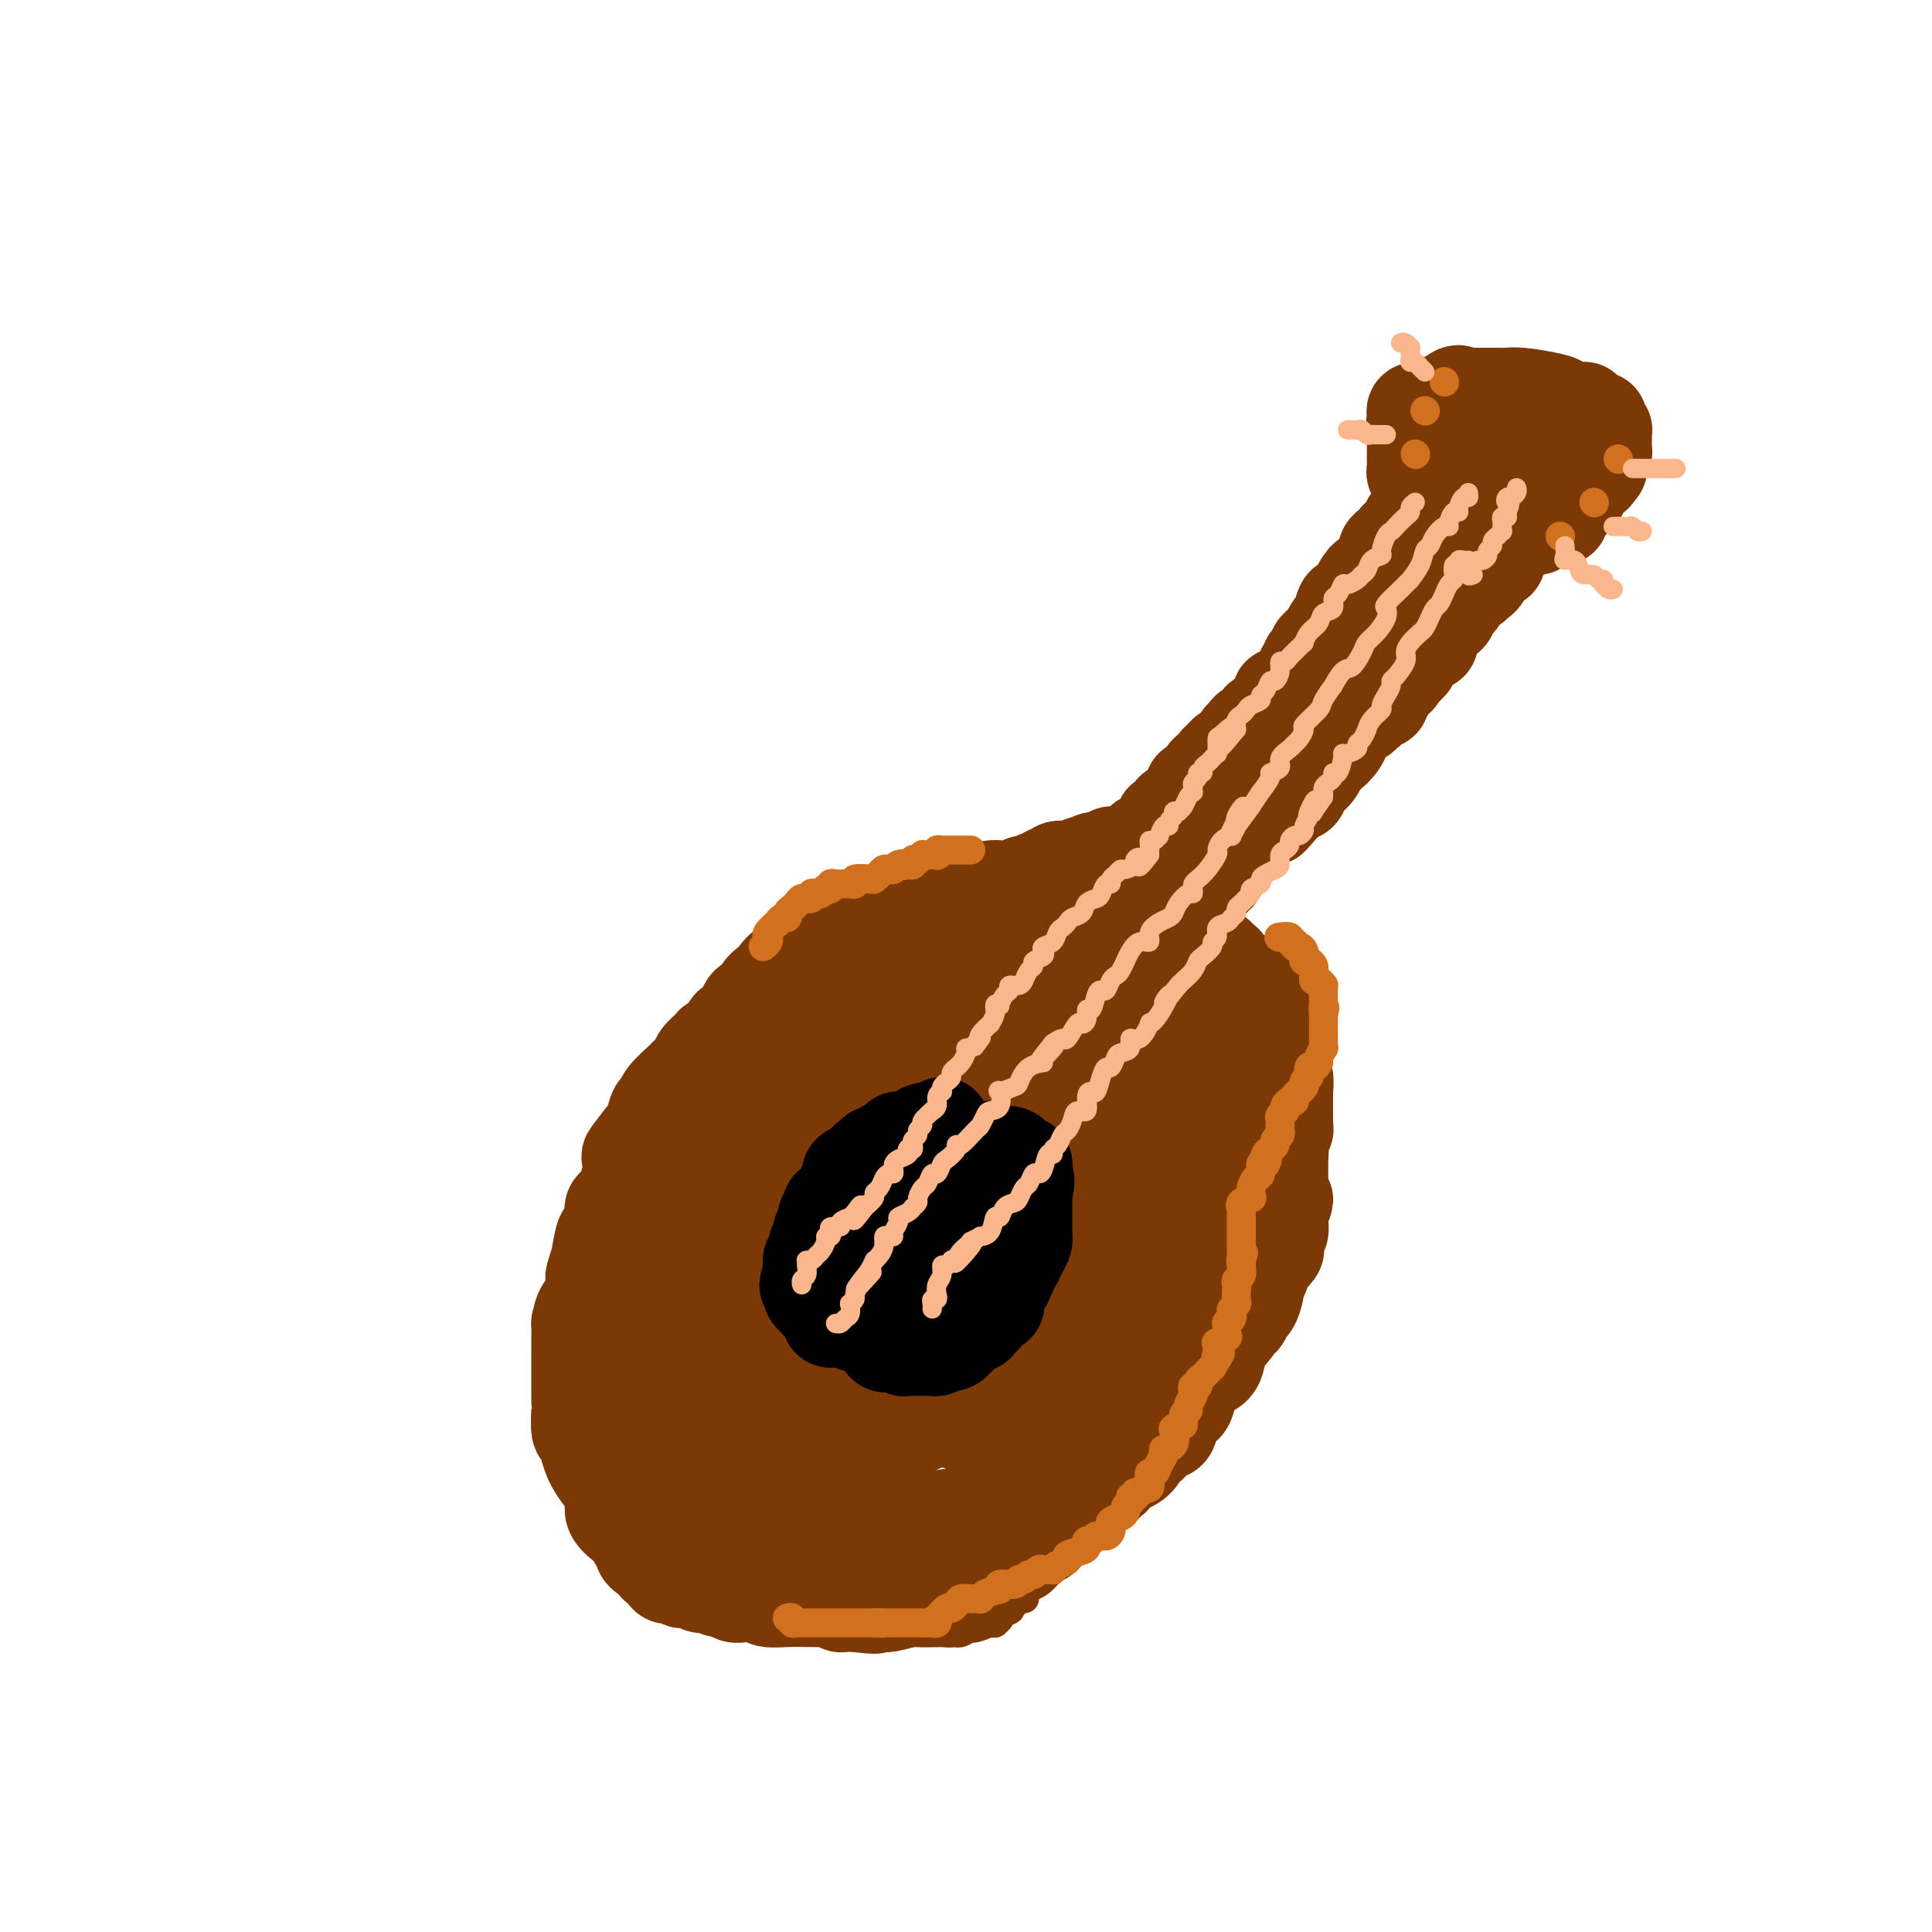 <svg viewBox='0 0 400 400' version='1.1' xmlns='http://www.w3.org/2000/svg' xmlns:xlink='http://www.w3.org/1999/xlink'><g fill='none' stroke='#7C3805' stroke-width='20' stroke-linecap='round' stroke-linejoin='round'><path d='M179,191c-0.341,0.001 -0.682,0.002 -1,0c-0.318,-0.002 -0.614,-0.008 -1,0c-0.386,0.008 -0.863,0.031 -1,0c-0.137,-0.031 0.066,-0.115 0,0c-0.066,0.115 -0.402,0.430 -1,1c-0.598,0.570 -1.459,1.395 -2,2c-0.541,0.605 -0.764,0.988 -1,1c-0.236,0.012 -0.485,-0.349 -1,0c-0.515,0.349 -1.295,1.407 -2,2c-0.705,0.593 -1.336,0.722 -2,1c-0.664,0.278 -1.361,0.704 -2,1c-0.639,0.296 -1.219,0.462 -2,1c-0.781,0.538 -1.764,1.449 -2,2c-0.236,0.551 0.275,0.743 0,1c-0.275,0.257 -1.334,0.579 -2,1c-0.666,0.421 -0.937,0.942 -1,1c-0.063,0.058 0.082,-0.345 0,0c-0.082,0.345 -0.389,1.439 -1,2c-0.611,0.561 -1.525,0.588 -2,1c-0.475,0.412 -0.513,1.210 -1,2c-0.487,0.790 -1.425,1.573 -2,2c-0.575,0.427 -0.788,0.499 -1,1c-0.212,0.501 -0.423,1.432 -1,2c-0.577,0.568 -1.521,0.772 -2,1c-0.479,0.228 -0.493,0.479 -1,1c-0.507,0.521 -1.505,1.312 -2,2c-0.495,0.688 -0.486,1.274 -1,2c-0.514,0.726 -1.553,1.593 -2,2c-0.447,0.407 -0.304,0.352 -1,1c-0.696,0.648 -2.231,1.997 -3,3c-0.769,1.003 -0.773,1.661 -1,2c-0.227,0.339 -0.676,0.361 -1,1c-0.324,0.639 -0.521,1.897 -1,3c-0.479,1.103 -1.239,2.052 -2,3'/><path d='M133,236c-4.575,5.698 -2.014,2.943 -1,2c1.014,-0.943 0.480,-0.075 0,1c-0.480,1.075 -0.907,2.358 -1,3c-0.093,0.642 0.148,0.644 0,1c-0.148,0.356 -0.684,1.064 -1,2c-0.316,0.936 -0.413,2.098 -1,3c-0.587,0.902 -1.664,1.543 -2,2c-0.336,0.457 0.069,0.728 0,2c-0.069,1.272 -0.611,3.543 -1,4c-0.389,0.457 -0.626,-0.899 -1,0c-0.374,0.899 -0.885,4.054 -1,5c-0.115,0.946 0.167,-0.317 0,0c-0.167,0.317 -0.783,2.215 -1,3c-0.217,0.785 -0.034,0.457 0,1c0.034,0.543 -0.082,1.957 0,3c0.082,1.043 0.362,1.716 0,2c-0.362,0.284 -1.365,0.181 -2,1c-0.635,0.819 -0.902,2.560 -1,3c-0.098,0.440 -0.026,-0.422 0,0c0.026,0.422 0.007,2.127 0,3c-0.007,0.873 -0.002,0.915 0,1c0.002,0.085 0.000,0.214 0,1c-0.000,0.786 -0.000,2.230 0,3c0.000,0.770 -0.000,0.866 0,1c0.000,0.134 0.000,0.305 0,1c-0.000,0.695 -0.001,1.914 0,3c0.001,1.086 0.003,2.037 0,3c-0.003,0.963 -0.012,1.936 0,2c0.012,0.064 0.043,-0.780 0,0c-0.043,0.780 -0.162,3.184 0,4c0.162,0.816 0.604,0.043 1,1c0.396,0.957 0.746,3.642 2,6c1.254,2.358 3.411,4.387 4,6c0.589,1.613 -0.392,2.811 0,4c0.392,1.189 2.157,2.370 3,3c0.843,0.630 0.766,0.708 1,1c0.234,0.292 0.781,0.798 1,1c0.219,0.202 0.109,0.101 0,0'/><path d='M132,318c1.793,3.581 0.274,1.534 0,1c-0.274,-0.534 0.696,0.444 1,1c0.304,0.556 -0.058,0.689 0,1c0.058,0.311 0.538,0.800 1,1c0.462,0.200 0.908,0.110 1,0c0.092,-0.110 -0.168,-0.242 0,0c0.168,0.242 0.766,0.857 1,1c0.234,0.143 0.104,-0.186 0,0c-0.104,0.186 -0.183,0.886 0,1c0.183,0.114 0.627,-0.358 1,0c0.373,0.358 0.676,1.546 1,2c0.324,0.454 0.668,0.173 1,0c0.332,-0.173 0.652,-0.239 1,0c0.348,0.239 0.723,0.782 1,1c0.277,0.218 0.455,0.110 1,0c0.545,-0.110 1.458,-0.222 2,0c0.542,0.222 0.712,0.776 1,1c0.288,0.224 0.692,0.116 1,0c0.308,-0.116 0.518,-0.241 1,0c0.482,0.241 1.235,0.848 2,1c0.765,0.152 1.540,-0.152 2,0c0.460,0.152 0.604,0.759 1,1c0.396,0.241 1.045,0.117 2,0c0.955,-0.117 2.215,-0.228 3,0c0.785,0.228 1.094,0.793 2,1c0.906,0.207 2.408,0.054 4,0c1.592,-0.054 3.273,-0.011 4,0c0.727,0.011 0.498,-0.011 1,0c0.502,0.011 1.734,0.055 3,0c1.266,-0.055 2.566,-0.211 3,0c0.434,0.211 0.001,0.788 0,1c-0.001,0.212 0.428,0.061 1,0c0.572,-0.061 1.286,-0.030 2,0'/><path d='M177,332c6.221,0.778 3.772,0.222 3,0c-0.772,-0.222 0.132,-0.112 1,0c0.868,0.112 1.700,0.226 3,0c1.300,-0.226 3.069,-0.792 4,-1c0.931,-0.208 1.023,-0.059 2,0c0.977,0.059 2.838,0.030 4,0c1.162,-0.030 1.623,-0.059 2,0c0.377,0.059 0.669,0.205 1,0c0.331,-0.205 0.700,-0.763 1,-1c0.300,-0.237 0.531,-0.153 1,0c0.469,0.153 1.176,0.374 2,0c0.824,-0.374 1.765,-1.341 2,-2c0.235,-0.659 -0.236,-1.008 0,-1c0.236,0.008 1.180,0.372 2,0c0.820,-0.372 1.515,-1.480 2,-2c0.485,-0.520 0.760,-0.450 1,-1c0.240,-0.550 0.446,-1.719 1,-2c0.554,-0.281 1.458,0.327 2,0c0.542,-0.327 0.724,-1.589 1,-2c0.276,-0.411 0.648,0.031 1,0c0.352,-0.031 0.686,-0.533 1,-1c0.314,-0.467 0.610,-0.898 1,-1c0.390,-0.102 0.874,0.126 1,0c0.126,-0.126 -0.106,-0.607 0,-1c0.106,-0.393 0.549,-0.698 1,-1c0.451,-0.302 0.909,-0.602 1,-1c0.091,-0.398 -0.184,-0.893 0,-1c0.184,-0.107 0.827,0.175 1,0c0.173,-0.175 -0.122,-0.807 0,-1c0.122,-0.193 0.663,0.055 1,0c0.337,-0.055 0.470,-0.411 1,-1c0.530,-0.589 1.456,-1.411 2,-2c0.544,-0.589 0.707,-0.945 1,-1c0.293,-0.055 0.718,0.191 1,0c0.282,-0.191 0.422,-0.821 1,-1c0.578,-0.179 1.594,0.092 2,0c0.406,-0.092 0.203,-0.546 0,-1'/><path d='M228,307c4.559,-3.738 2.455,-1.583 2,-1c-0.455,0.583 0.738,-0.407 1,-1c0.262,-0.593 -0.406,-0.788 0,-1c0.406,-0.212 1.888,-0.441 3,-1c1.112,-0.559 1.855,-1.447 2,-2c0.145,-0.553 -0.308,-0.771 0,-1c0.308,-0.229 1.377,-0.468 2,-1c0.623,-0.532 0.801,-1.357 1,-2c0.199,-0.643 0.421,-1.105 1,-1c0.579,0.105 1.517,0.778 2,0c0.483,-0.778 0.511,-3.006 1,-4c0.489,-0.994 1.440,-0.753 2,-1c0.560,-0.247 0.731,-0.983 1,-2c0.269,-1.017 0.636,-2.317 1,-3c0.364,-0.683 0.725,-0.751 1,-1c0.275,-0.249 0.463,-0.679 1,-1c0.537,-0.321 1.421,-0.531 2,-1c0.579,-0.469 0.852,-1.195 1,-2c0.148,-0.805 0.172,-1.687 1,-3c0.828,-1.313 2.459,-3.057 3,-4c0.541,-0.943 -0.009,-1.085 0,-1c0.009,0.085 0.576,0.398 1,0c0.424,-0.398 0.706,-1.506 1,-2c0.294,-0.494 0.600,-0.374 1,-1c0.400,-0.626 0.894,-1.998 1,-3c0.106,-1.002 -0.174,-1.635 0,-2c0.174,-0.365 0.803,-0.464 1,-1c0.197,-0.536 -0.038,-1.510 0,-2c0.038,-0.490 0.349,-0.495 1,-1c0.651,-0.505 1.642,-1.510 2,-2c0.358,-0.490 0.082,-0.463 0,-1c-0.082,-0.537 0.031,-1.636 0,-2c-0.031,-0.364 -0.204,0.008 0,0c0.204,-0.008 0.787,-0.397 1,-1c0.213,-0.603 0.057,-1.419 0,-2c-0.057,-0.581 -0.015,-0.926 0,-1c0.015,-0.074 0.004,0.122 0,0c-0.004,-0.122 -0.002,-0.561 0,-1'/><path d='M265,251c2.011,-4.742 0.539,-1.598 0,-1c-0.539,0.598 -0.144,-1.349 0,-2c0.144,-0.651 0.039,-0.007 0,0c-0.039,0.007 -0.010,-0.624 0,-1c0.010,-0.376 0.003,-0.496 0,-1c-0.003,-0.504 -0.001,-1.391 0,-2c0.001,-0.609 0.000,-0.940 0,-1c-0.000,-0.060 -0.000,0.151 0,0c0.000,-0.151 0.000,-0.665 0,-1c-0.000,-0.335 -0.001,-0.493 0,-1c0.001,-0.507 0.004,-1.365 0,-2c-0.004,-0.635 -0.015,-1.049 0,-1c0.015,0.049 0.057,0.562 0,0c-0.057,-0.562 -0.211,-2.197 0,-3c0.211,-0.803 0.789,-0.774 1,-1c0.211,-0.226 0.057,-0.708 0,-1c-0.057,-0.292 -0.015,-0.393 0,-1c0.015,-0.607 0.004,-1.721 0,-2c-0.004,-0.279 -0.001,0.278 0,0c0.001,-0.278 0.000,-1.392 0,-2c-0.000,-0.608 0.001,-0.709 0,-1c-0.001,-0.291 -0.004,-0.770 0,-1c0.004,-0.230 0.015,-0.209 0,0c-0.015,0.209 -0.057,0.607 0,0c0.057,-0.607 0.211,-2.218 0,-3c-0.211,-0.782 -0.789,-0.734 -1,-1c-0.211,-0.266 -0.057,-0.845 0,-1c0.057,-0.155 0.016,0.113 0,0c-0.016,-0.113 -0.008,-0.608 0,-1c0.008,-0.392 0.016,-0.682 0,-1c-0.016,-0.318 -0.057,-0.665 0,-1c0.057,-0.335 0.211,-0.657 0,-1c-0.211,-0.343 -0.788,-0.708 -1,-1c-0.212,-0.292 -0.061,-0.512 0,-1c0.061,-0.488 0.030,-1.244 0,-2'/><path d='M264,213c-0.372,-5.810 -0.804,-1.335 -1,0c-0.196,1.335 -0.158,-0.470 0,-1c0.158,-0.530 0.434,0.214 0,0c-0.434,-0.214 -1.578,-1.385 -2,-2c-0.422,-0.615 -0.121,-0.675 0,-1c0.121,-0.325 0.061,-0.914 0,-1c-0.061,-0.086 -0.124,0.332 0,0c0.124,-0.332 0.436,-1.414 0,-2c-0.436,-0.586 -1.618,-0.678 -2,-1c-0.382,-0.322 0.037,-0.875 0,-1c-0.037,-0.125 -0.531,0.178 -1,0c-0.469,-0.178 -0.913,-0.835 -1,-1c-0.087,-0.165 0.184,0.163 0,0c-0.184,-0.163 -0.822,-0.818 -1,-1c-0.178,-0.182 0.106,0.110 0,0c-0.106,-0.110 -0.601,-0.621 -1,-1c-0.399,-0.379 -0.701,-0.625 -1,-1c-0.299,-0.375 -0.594,-0.879 -1,-1c-0.406,-0.121 -0.922,0.140 -1,0c-0.078,-0.140 0.283,-0.680 0,-1c-0.283,-0.320 -1.210,-0.419 -2,-1c-0.790,-0.581 -1.441,-1.643 -2,-2c-0.559,-0.357 -1.025,-0.009 -1,0c0.025,0.009 0.540,-0.323 0,-1c-0.540,-0.677 -2.134,-1.701 -3,-2c-0.866,-0.299 -1.005,0.126 -1,0c0.005,-0.126 0.155,-0.803 0,-1c-0.155,-0.197 -0.616,0.087 -1,0c-0.384,-0.087 -0.692,-0.543 -1,-1'/><path d='M241,190c-3.271,-2.411 -1.449,-0.440 -1,0c0.449,0.440 -0.475,-0.653 -1,-1c-0.525,-0.347 -0.650,0.051 -1,0c-0.350,-0.051 -0.924,-0.550 -1,-1c-0.076,-0.450 0.344,-0.852 0,-1c-0.344,-0.148 -1.454,-0.044 -2,0c-0.546,0.044 -0.528,0.026 -1,0c-0.472,-0.026 -1.435,-0.059 -2,0c-0.565,0.059 -0.732,0.212 -1,0c-0.268,-0.212 -0.638,-0.789 -1,-1c-0.362,-0.211 -0.717,-0.057 -1,0c-0.283,0.057 -0.493,0.015 -1,0c-0.507,-0.015 -1.311,-0.004 -2,0c-0.689,0.004 -1.265,0.001 -2,0c-0.735,-0.001 -1.630,-0.000 -2,0c-0.370,0.000 -0.214,0.000 -1,0c-0.786,-0.000 -2.513,-0.000 -3,0c-0.487,0.000 0.266,0.000 0,0c-0.266,-0.000 -1.552,-0.000 -2,0c-0.448,0.000 -0.060,0.000 0,0c0.060,-0.000 -0.209,-0.000 -1,0c-0.791,0.000 -2.102,0.000 -3,0c-0.898,-0.000 -1.381,-0.000 -2,0c-0.619,0.000 -1.373,0.000 -2,0c-0.627,-0.000 -1.127,-0.000 -2,0c-0.873,0.000 -2.118,0.000 -3,0c-0.882,-0.000 -1.402,-0.000 -2,0c-0.598,0.000 -1.274,0.000 -2,0c-0.726,-0.000 -1.503,-0.001 -2,0c-0.497,0.001 -0.715,0.002 -1,0c-0.285,-0.002 -0.636,-0.008 -1,0c-0.364,0.008 -0.739,0.030 -1,0c-0.261,-0.030 -0.406,-0.112 -1,0c-0.594,0.112 -1.637,0.417 -3,1c-1.363,0.583 -3.046,1.445 -4,2c-0.954,0.555 -1.180,0.803 -2,1c-0.820,0.197 -2.234,0.342 -3,1c-0.766,0.658 -0.883,1.829 -1,3'/><path d='M180,194c-2.373,1.457 -1.804,1.099 -2,1c-0.196,-0.099 -1.156,0.061 -2,1c-0.844,0.939 -1.573,2.657 -2,3c-0.427,0.343 -0.554,-0.689 -1,0c-0.446,0.689 -1.211,3.098 -2,4c-0.789,0.902 -1.601,0.295 -2,1c-0.399,0.705 -0.385,2.720 -1,4c-0.615,1.280 -1.860,1.823 -3,3c-1.140,1.177 -2.175,2.989 -3,4c-0.825,1.011 -1.440,1.223 -2,2c-0.560,0.777 -1.066,2.119 -2,4c-0.934,1.881 -2.297,4.300 -3,5c-0.703,0.700 -0.748,-0.318 -1,0c-0.252,0.318 -0.711,1.972 -1,3c-0.289,1.028 -0.406,1.431 -1,2c-0.594,0.569 -1.663,1.306 -2,2c-0.337,0.694 0.060,1.346 0,2c-0.060,0.654 -0.577,1.311 -1,2c-0.423,0.689 -0.753,1.411 -1,2c-0.247,0.589 -0.413,1.047 -1,2c-0.587,0.953 -1.596,2.401 -2,3c-0.404,0.599 -0.203,0.347 0,1c0.203,0.653 0.408,2.210 0,3c-0.408,0.790 -1.429,0.813 -2,1c-0.571,0.187 -0.692,0.538 -1,1c-0.308,0.462 -0.805,1.033 -1,2c-0.195,0.967 -0.090,2.328 0,3c0.090,0.672 0.165,0.654 0,1c-0.165,0.346 -0.570,1.056 -1,2c-0.430,0.944 -0.885,2.120 -1,3c-0.115,0.880 0.109,1.462 0,2c-0.109,0.538 -0.551,1.033 -1,2c-0.449,0.967 -0.905,2.406 -1,3c-0.095,0.594 0.171,0.341 0,1c-0.171,0.659 -0.778,2.228 -1,3c-0.222,0.772 -0.060,0.746 0,1c0.060,0.254 0.017,0.787 0,1c-0.017,0.213 -0.009,0.107 0,0'/><path d='M136,274c-2.166,6.750 -0.580,3.126 0,2c0.580,-1.126 0.155,0.248 0,1c-0.155,0.752 -0.042,0.883 0,1c0.042,0.117 0.011,0.220 0,1c-0.011,0.780 -0.003,2.236 0,3c0.003,0.764 0.001,0.835 0,1c-0.001,0.165 -0.000,0.423 0,1c0.000,0.577 0.000,1.471 0,2c-0.000,0.529 -0.000,0.691 0,1c0.000,0.309 0.000,0.764 0,1c-0.000,0.236 -0.000,0.253 0,1c0.000,0.747 0.001,2.224 0,3c-0.001,0.776 -0.002,0.851 0,1c0.002,0.149 0.008,0.372 0,1c-0.008,0.628 -0.031,1.659 0,2c0.031,0.341 0.117,-0.010 0,0c-0.117,0.010 -0.435,0.379 0,1c0.435,0.621 1.623,1.494 2,2c0.377,0.506 -0.058,0.646 0,1c0.058,0.354 0.610,0.924 1,1c0.390,0.076 0.619,-0.340 1,0c0.381,0.340 0.914,1.435 1,2c0.086,0.565 -0.273,0.598 0,1c0.273,0.402 1.180,1.173 2,2c0.820,0.827 1.553,1.709 2,2c0.447,0.291 0.608,-0.010 1,0c0.392,0.010 1.016,0.331 2,1c0.984,0.669 2.328,1.685 3,2c0.672,0.315 0.670,-0.073 1,0c0.330,0.073 0.990,0.607 2,1c1.010,0.393 2.369,0.645 3,1c0.631,0.355 0.533,0.812 1,1c0.467,0.188 1.497,0.107 2,0c0.503,-0.107 0.477,-0.239 1,0c0.523,0.239 1.594,0.847 2,1c0.406,0.153 0.148,-0.151 0,0c-0.148,0.151 -0.185,0.757 0,1c0.185,0.243 0.593,0.121 1,0'/><path d='M164,316c3.787,1.856 1.753,0.497 2,0c0.247,-0.497 2.774,-0.133 4,0c1.226,0.133 1.152,0.036 2,0c0.848,-0.036 2.619,-0.012 4,0c1.381,0.012 2.371,0.013 4,0c1.629,-0.013 3.896,-0.040 5,0c1.104,0.040 1.044,0.148 2,0c0.956,-0.148 2.929,-0.550 5,-1c2.071,-0.450 4.239,-0.946 5,-1c0.761,-0.054 0.116,0.335 1,0c0.884,-0.335 3.296,-1.395 5,-2c1.704,-0.605 2.700,-0.754 3,-1c0.300,-0.246 -0.096,-0.587 0,-1c0.096,-0.413 0.682,-0.897 2,-1c1.318,-0.103 3.366,0.175 4,0c0.634,-0.175 -0.146,-0.804 0,-1c0.146,-0.196 1.217,0.041 2,0c0.783,-0.041 1.280,-0.358 2,-1c0.720,-0.642 1.665,-1.607 2,-2c0.335,-0.393 0.059,-0.214 1,-1c0.941,-0.786 3.097,-2.537 4,-3c0.903,-0.463 0.553,0.364 1,0c0.447,-0.364 1.692,-1.918 3,-3c1.308,-1.082 2.679,-1.692 3,-2c0.321,-0.308 -0.407,-0.313 0,-1c0.407,-0.687 1.949,-2.054 3,-3c1.051,-0.946 1.611,-1.471 2,-2c0.389,-0.529 0.606,-1.063 1,-2c0.394,-0.937 0.964,-2.276 2,-3c1.036,-0.724 2.539,-0.834 3,-1c0.461,-0.166 -0.120,-0.388 0,-1c0.120,-0.612 0.941,-1.614 2,-3c1.059,-1.386 2.356,-3.155 3,-4c0.644,-0.845 0.635,-0.766 1,-1c0.365,-0.234 1.104,-0.781 2,-2c0.896,-1.219 1.948,-3.109 3,-5'/><path d='M252,268c3.310,-4.423 0.587,-1.480 0,-1c-0.587,0.480 0.964,-1.504 2,-3c1.036,-1.496 1.556,-2.505 2,-3c0.444,-0.495 0.810,-0.476 1,-1c0.190,-0.524 0.202,-1.590 1,-3c0.798,-1.410 2.381,-3.166 3,-4c0.619,-0.834 0.275,-0.748 0,-1c-0.275,-0.252 -0.480,-0.841 0,-2c0.480,-1.159 1.644,-2.887 2,-4c0.356,-1.113 -0.097,-1.611 0,-2c0.097,-0.389 0.744,-0.669 1,-1c0.256,-0.331 0.121,-0.713 0,-1c-0.121,-0.287 -0.229,-0.478 0,-1c0.229,-0.522 0.793,-1.375 1,-2c0.207,-0.625 0.055,-1.022 0,-2c-0.055,-0.978 -0.015,-2.536 0,-3c0.015,-0.464 0.004,0.165 0,0c-0.004,-0.165 -0.001,-1.125 0,-2c0.001,-0.875 0.000,-1.666 0,-2c-0.000,-0.334 -0.000,-0.212 0,-1c0.000,-0.788 0.000,-2.488 0,-3c-0.000,-0.512 -0.000,0.162 0,0c0.000,-0.162 0.000,-1.160 0,-2c-0.000,-0.840 -0.000,-1.522 0,-2c0.000,-0.478 0.000,-0.753 0,-1c-0.000,-0.247 -0.001,-0.467 0,-1c0.001,-0.533 0.002,-1.380 0,-2c-0.002,-0.620 -0.007,-1.015 0,-1c0.007,0.015 0.027,0.439 0,0c-0.027,-0.439 -0.101,-1.742 0,-2c0.101,-0.258 0.378,0.531 0,0c-0.378,-0.531 -1.411,-2.380 -2,-3c-0.589,-0.620 -0.735,-0.011 -1,0c-0.265,0.011 -0.648,-0.574 -1,-1c-0.352,-0.426 -0.672,-0.692 -1,-1c-0.328,-0.308 -0.665,-0.660 -1,-1c-0.335,-0.340 -0.667,-0.670 -1,-1'/><path d='M258,208c-1.550,-1.099 -1.926,-0.347 -2,0c-0.074,0.347 0.154,0.290 0,0c-0.154,-0.290 -0.690,-0.813 -1,-1c-0.310,-0.187 -0.394,-0.040 -1,0c-0.606,0.040 -1.733,-0.028 -2,0c-0.267,0.028 0.328,0.152 0,0c-0.328,-0.152 -1.579,-0.580 -3,-1c-1.421,-0.420 -3.014,-0.831 -4,-1c-0.986,-0.169 -1.366,-0.097 -2,0c-0.634,0.097 -1.520,0.219 -2,0c-0.480,-0.219 -0.552,-0.781 -1,-1c-0.448,-0.219 -1.271,-0.097 -2,0c-0.729,0.097 -1.362,0.170 -2,0c-0.638,-0.170 -1.280,-0.581 -2,-1c-0.720,-0.419 -1.519,-0.846 -2,-1c-0.481,-0.154 -0.644,-0.035 -1,0c-0.356,0.035 -0.906,-0.015 -1,0c-0.094,0.015 0.269,0.094 0,0c-0.269,-0.094 -1.169,-0.363 -2,-1c-0.831,-0.637 -1.592,-1.643 -2,-2c-0.408,-0.357 -0.464,-0.067 -1,0c-0.536,0.067 -1.552,-0.091 -3,0c-1.448,0.091 -3.330,0.431 -4,0c-0.670,-0.431 -0.130,-1.632 -1,-2c-0.870,-0.368 -3.150,0.098 -5,0c-1.850,-0.098 -3.269,-0.758 -4,-1c-0.731,-0.242 -0.773,-0.065 -1,0c-0.227,0.065 -0.638,0.017 -1,0c-0.362,-0.017 -0.675,-0.005 -1,0c-0.325,0.005 -0.663,0.002 -1,0'/><path d='M204,196c-8.416,-1.855 -2.455,-0.493 -1,0c1.455,0.493 -1.596,0.119 -3,0c-1.404,-0.119 -1.163,0.019 -2,1c-0.837,0.981 -2.754,2.806 -5,4c-2.246,1.194 -4.823,1.758 -6,2c-1.177,0.242 -0.955,0.161 -2,1c-1.045,0.839 -3.359,2.596 -5,4c-1.641,1.404 -2.610,2.453 -4,3c-1.390,0.547 -3.201,0.592 -4,1c-0.799,0.408 -0.585,1.178 -1,2c-0.415,0.822 -1.460,1.695 -2,2c-0.540,0.305 -0.576,0.043 -1,0c-0.424,-0.043 -1.235,0.134 -2,1c-0.765,0.866 -1.483,2.421 -2,3c-0.517,0.579 -0.834,0.184 -1,1c-0.166,0.816 -0.181,2.845 -1,4c-0.819,1.155 -2.443,1.436 -3,2c-0.557,0.564 -0.046,1.409 0,2c0.046,0.591 -0.374,0.926 -1,2c-0.626,1.074 -1.459,2.886 -2,4c-0.541,1.114 -0.789,1.530 -1,2c-0.211,0.470 -0.386,0.993 -1,2c-0.614,1.007 -1.667,2.496 -2,3c-0.333,0.504 0.055,0.022 0,1c-0.055,0.978 -0.555,3.417 -1,5c-0.445,1.583 -0.837,2.311 -1,3c-0.163,0.689 -0.096,1.338 0,2c0.096,0.662 0.222,1.337 0,2c-0.222,0.663 -0.792,1.314 -1,2c-0.208,0.686 -0.056,1.406 0,2c0.056,0.594 0.015,1.061 0,2c-0.015,0.939 -0.004,2.349 0,3c0.004,0.651 0.001,0.541 0,1c-0.001,0.459 -0.000,1.485 0,2c0.000,0.515 0.000,0.520 0,1c-0.000,0.480 -0.000,1.437 0,2c0.000,0.563 0.000,0.732 0,1c-0.000,0.268 -0.000,0.634 0,1'/><path d='M149,272c-0.464,4.777 -0.126,1.720 0,1c0.126,-0.720 0.038,0.896 0,2c-0.038,1.104 -0.025,1.697 0,2c0.025,0.303 0.062,0.317 0,1c-0.062,0.683 -0.223,2.033 0,3c0.223,0.967 0.828,1.549 1,2c0.172,0.451 -0.091,0.772 0,1c0.091,0.228 0.534,0.364 1,1c0.466,0.636 0.954,1.771 1,2c0.046,0.229 -0.352,-0.447 0,0c0.352,0.447 1.452,2.018 2,3c0.548,0.982 0.543,1.374 1,2c0.457,0.626 1.374,1.487 2,2c0.626,0.513 0.959,0.680 1,1c0.041,0.320 -0.210,0.793 0,1c0.210,0.207 0.882,0.146 1,0c0.118,-0.146 -0.319,-0.379 0,0c0.319,0.379 1.395,1.369 2,2c0.605,0.631 0.739,0.901 1,1c0.261,0.099 0.650,0.027 1,0c0.350,-0.027 0.661,-0.007 1,0c0.339,0.007 0.706,0.002 1,0c0.294,-0.002 0.515,-0.000 1,0c0.485,0.000 1.235,-0.000 2,0c0.765,0.000 1.544,0.002 2,0c0.456,-0.002 0.589,-0.008 1,0c0.411,0.008 1.101,0.032 2,0c0.899,-0.032 2.007,-0.118 3,0c0.993,0.118 1.870,0.439 3,0c1.130,-0.439 2.512,-1.640 3,-2c0.488,-0.360 0.081,0.120 1,0c0.919,-0.120 3.163,-0.842 4,-1c0.837,-0.158 0.265,0.246 1,0c0.735,-0.246 2.775,-1.143 4,-2c1.225,-0.857 1.636,-1.673 2,-2c0.364,-0.327 0.682,-0.163 1,0'/><path d='M195,292c2.754,-0.958 1.640,0.146 2,0c0.360,-0.146 2.196,-1.540 3,-2c0.804,-0.460 0.578,0.016 1,0c0.422,-0.016 1.492,-0.525 2,-1c0.508,-0.475 0.453,-0.915 1,-1c0.547,-0.085 1.695,0.185 2,0c0.305,-0.185 -0.231,-0.824 0,-1c0.231,-0.176 1.231,0.112 2,0c0.769,-0.112 1.307,-0.624 2,-1c0.693,-0.376 1.541,-0.615 2,-1c0.459,-0.385 0.528,-0.914 1,-1c0.472,-0.086 1.347,0.273 2,0c0.653,-0.273 1.083,-1.176 2,-2c0.917,-0.824 2.320,-1.568 3,-2c0.680,-0.432 0.638,-0.551 1,-1c0.362,-0.449 1.130,-1.229 2,-2c0.870,-0.771 1.842,-1.533 2,-2c0.158,-0.467 -0.499,-0.637 0,-1c0.499,-0.363 2.152,-0.917 3,-1c0.848,-0.083 0.891,0.305 1,0c0.109,-0.305 0.285,-1.303 1,-2c0.715,-0.697 1.969,-1.093 3,-2c1.031,-0.907 1.838,-2.325 2,-3c0.162,-0.675 -0.322,-0.606 0,-1c0.322,-0.394 1.449,-1.251 2,-2c0.551,-0.749 0.525,-1.390 1,-2c0.475,-0.610 1.452,-1.188 2,-2c0.548,-0.812 0.669,-1.857 1,-3c0.331,-1.143 0.872,-2.385 1,-3c0.128,-0.615 -0.158,-0.601 0,-1c0.158,-0.399 0.760,-1.209 1,-2c0.240,-0.791 0.117,-1.564 0,-2c-0.117,-0.436 -0.227,-0.536 0,-1c0.227,-0.464 0.793,-1.293 1,-2c0.207,-0.707 0.055,-1.293 0,-2c-0.055,-0.707 -0.015,-1.537 0,-2c0.015,-0.463 0.004,-0.561 0,-1c-0.004,-0.439 -0.002,-1.220 0,-2'/><path d='M244,238c0.558,-3.091 -0.047,-0.320 0,0c0.047,0.320 0.745,-1.813 1,-3c0.255,-1.187 0.068,-1.430 0,-2c-0.068,-0.570 -0.018,-1.467 0,-2c0.018,-0.533 0.005,-0.702 0,-1c-0.005,-0.298 -0.002,-0.724 0,-1c0.002,-0.276 0.001,-0.400 0,-1c-0.001,-0.600 -0.003,-1.675 0,-2c0.003,-0.325 0.011,0.100 0,0c-0.011,-0.100 -0.042,-0.723 0,-1c0.042,-0.277 0.156,-0.207 0,-1c-0.156,-0.793 -0.581,-2.450 -1,-3c-0.419,-0.550 -0.832,0.007 -1,0c-0.168,-0.007 -0.090,-0.579 0,-1c0.090,-0.421 0.194,-0.691 0,-1c-0.194,-0.309 -0.684,-0.657 -1,-1c-0.316,-0.343 -0.457,-0.681 -1,-1c-0.543,-0.319 -1.489,-0.619 -2,-1c-0.511,-0.381 -0.587,-0.842 -1,-1c-0.413,-0.158 -1.162,-0.015 -2,0c-0.838,0.015 -1.764,-0.100 -2,0c-0.236,0.100 0.216,0.415 0,0c-0.216,-0.415 -1.102,-1.561 -2,-2c-0.898,-0.439 -1.807,-0.170 -2,0c-0.193,0.170 0.332,0.242 0,0c-0.332,-0.242 -1.521,-0.797 -3,-1c-1.479,-0.203 -3.248,-0.054 -4,0c-0.752,0.054 -0.486,0.015 -1,0c-0.514,-0.015 -1.808,-0.004 -3,0c-1.192,0.004 -2.281,0.001 -3,0c-0.719,-0.001 -1.067,-0.000 -2,0c-0.933,0.000 -2.451,0.000 -4,0c-1.549,-0.000 -3.130,-0.001 -4,0c-0.870,0.001 -1.029,0.003 -2,0c-0.971,-0.003 -2.755,-0.011 -4,0c-1.245,0.011 -1.951,0.041 -3,0c-1.049,-0.041 -2.443,-0.155 -3,0c-0.557,0.155 -0.279,0.577 0,1'/><path d='M194,213c-5.744,0.400 -3.605,0.899 -3,1c0.605,0.101 -0.326,-0.196 -1,0c-0.674,0.196 -1.091,0.885 -2,1c-0.909,0.115 -2.310,-0.346 -3,0c-0.690,0.346 -0.670,1.498 -1,2c-0.330,0.502 -1.009,0.354 -2,1c-0.991,0.646 -2.295,2.086 -3,3c-0.705,0.914 -0.812,1.303 -2,2c-1.188,0.697 -3.457,1.703 -5,3c-1.543,1.297 -2.359,2.884 -3,4c-0.641,1.116 -1.105,1.762 -2,3c-0.895,1.238 -2.219,3.069 -3,4c-0.781,0.931 -1.017,0.962 -1,1c0.017,0.038 0.288,0.082 0,1c-0.288,0.918 -1.134,2.710 -2,4c-0.866,1.290 -1.752,2.077 -2,3c-0.248,0.923 0.141,1.982 0,3c-0.141,1.018 -0.812,1.994 -1,3c-0.188,1.006 0.107,2.043 0,3c-0.107,0.957 -0.617,1.835 -1,3c-0.383,1.165 -0.638,2.617 -1,4c-0.362,1.383 -0.829,2.699 -1,3c-0.171,0.301 -0.046,-0.411 0,0c0.046,0.411 0.012,1.945 0,3c-0.012,1.055 -0.003,1.631 0,2c0.003,0.369 0.001,0.532 0,1c-0.001,0.468 -0.001,1.240 0,2c0.001,0.760 0.004,1.508 0,2c-0.004,0.492 -0.016,0.728 0,1c0.016,0.272 0.060,0.580 0,1c-0.060,0.420 -0.222,0.952 0,1c0.222,0.048 0.830,-0.390 1,0c0.170,0.390 -0.099,1.606 0,2c0.099,0.394 0.565,-0.035 1,0c0.435,0.035 0.838,0.535 1,1c0.162,0.465 0.082,0.894 0,1c-0.082,0.106 -0.166,-0.113 0,0c0.166,0.113 0.583,0.556 1,1'/><path d='M159,283c0.441,0.791 -0.458,0.267 0,0c0.458,-0.267 2.272,-0.277 3,0c0.728,0.277 0.371,0.843 1,1c0.629,0.157 2.245,-0.094 3,0c0.755,0.094 0.651,0.532 1,1c0.349,0.468 1.153,0.965 2,1c0.847,0.035 1.739,-0.390 3,0c1.261,0.390 2.891,1.597 4,2c1.109,0.403 1.698,0.002 3,0c1.302,-0.002 3.316,0.395 5,1c1.684,0.605 3.039,1.420 4,2c0.961,0.580 1.528,0.926 2,1c0.472,0.074 0.847,-0.125 2,0c1.153,0.125 3.082,0.573 4,1c0.918,0.427 0.823,0.832 1,1c0.177,0.168 0.625,0.097 1,0c0.375,-0.097 0.678,-0.222 1,0c0.322,0.222 0.664,0.792 1,1c0.336,0.208 0.667,0.056 1,0c0.333,-0.056 0.669,-0.015 1,0c0.331,0.015 0.656,0.003 1,0c0.344,-0.003 0.705,0.002 1,0c0.295,-0.002 0.523,-0.013 1,0c0.477,0.013 1.203,0.049 2,0c0.797,-0.049 1.666,-0.184 2,0c0.334,0.184 0.133,0.688 1,0c0.867,-0.688 2.801,-2.566 4,-3c1.199,-0.434 1.664,0.577 2,0c0.336,-0.577 0.545,-2.743 2,-5c1.455,-2.257 4.157,-4.605 5,-6c0.843,-1.395 -0.172,-1.838 1,-3c1.172,-1.162 4.529,-3.043 6,-5c1.471,-1.957 1.054,-3.988 1,-5c-0.054,-1.012 0.255,-1.003 1,-2c0.745,-0.997 1.927,-2.999 3,-5c1.073,-2.001 2.036,-4.000 3,-6'/><path d='M238,255c1.597,-3.318 1.589,-2.615 2,-3c0.411,-0.385 1.242,-1.860 2,-3c0.758,-1.140 1.443,-1.945 2,-3c0.557,-1.055 0.985,-2.361 1,-3c0.015,-0.639 -0.384,-0.613 0,-1c0.384,-0.387 1.552,-1.188 2,-2c0.448,-0.812 0.175,-1.635 0,-2c-0.175,-0.365 -0.253,-0.273 0,-1c0.253,-0.727 0.838,-2.274 1,-3c0.162,-0.726 -0.100,-0.631 0,-1c0.100,-0.369 0.563,-1.202 1,-2c0.437,-0.798 0.849,-1.562 1,-2c0.151,-0.438 0.040,-0.552 0,-1c-0.040,-0.448 -0.011,-1.232 0,-2c0.011,-0.768 0.002,-1.520 0,-2c-0.002,-0.480 0.003,-0.687 0,-1c-0.003,-0.313 -0.015,-0.733 0,-1c0.015,-0.267 0.057,-0.382 0,-1c-0.057,-0.618 -0.211,-1.737 0,-2c0.211,-0.263 0.788,0.332 1,0c0.212,-0.332 0.058,-1.591 0,-2c-0.058,-0.409 -0.019,0.030 0,0c0.019,-0.030 0.018,-0.530 0,-1c-0.018,-0.470 -0.051,-0.911 0,-1c0.051,-0.089 0.188,0.173 0,0c-0.188,-0.173 -0.700,-0.782 -1,-1c-0.300,-0.218 -0.389,-0.044 -1,0c-0.611,0.044 -1.744,-0.041 -2,0c-0.256,0.041 0.364,0.207 0,0c-0.364,-0.207 -1.711,-0.788 -3,-1c-1.289,-0.212 -2.519,-0.057 -3,0c-0.481,0.057 -0.215,0.015 -1,0c-0.785,-0.015 -2.623,-0.004 -4,0c-1.377,0.004 -2.294,0.001 -3,0c-0.706,-0.001 -1.202,-0.000 -2,0c-0.798,0.000 -1.899,0.000 -3,0'/><path d='M228,213c-4.719,-0.123 -5.516,0.070 -6,0c-0.484,-0.070 -0.657,-0.404 -2,0c-1.343,0.404 -3.858,1.548 -6,2c-2.142,0.452 -3.912,0.214 -5,0c-1.088,-0.214 -1.494,-0.405 -2,0c-0.506,0.405 -1.113,1.407 -3,2c-1.887,0.593 -5.055,0.777 -6,1c-0.945,0.223 0.332,0.484 0,1c-0.332,0.516 -2.275,1.287 -4,2c-1.725,0.713 -3.233,1.367 -4,2c-0.767,0.633 -0.794,1.243 -2,2c-1.206,0.757 -3.591,1.660 -5,3c-1.409,1.340 -1.842,3.117 -2,4c-0.158,0.883 -0.041,0.872 -1,2c-0.959,1.128 -2.993,3.395 -4,5c-1.007,1.605 -0.988,2.548 -1,3c-0.012,0.452 -0.056,0.413 0,1c0.056,0.587 0.212,1.799 0,3c-0.212,1.201 -0.790,2.390 -1,3c-0.210,0.610 -0.051,0.642 0,1c0.051,0.358 -0.007,1.041 0,2c0.007,0.959 0.078,2.193 0,3c-0.078,0.807 -0.305,1.185 0,2c0.305,0.815 1.142,2.065 2,3c0.858,0.935 1.736,1.556 2,2c0.264,0.444 -0.087,0.712 0,1c0.087,0.288 0.611,0.597 1,1c0.389,0.403 0.643,0.900 1,1c0.357,0.100 0.817,-0.198 1,0c0.183,0.198 0.088,0.890 0,1c-0.088,0.110 -0.168,-0.362 0,0c0.168,0.362 0.584,1.559 1,2c0.416,0.441 0.833,0.126 1,0c0.167,-0.126 0.083,-0.063 0,0'/><path d='M183,268c1.313,1.246 1.096,0.360 1,0c-0.096,-0.360 -0.073,-0.193 1,0c1.073,0.193 3.194,0.411 5,0c1.806,-0.411 3.296,-1.453 4,-2c0.704,-0.547 0.623,-0.601 1,-1c0.377,-0.399 1.212,-1.144 3,-2c1.788,-0.856 4.529,-1.824 6,-2c1.471,-0.176 1.671,0.441 2,0c0.329,-0.441 0.788,-1.938 2,-3c1.212,-1.062 3.177,-1.688 4,-2c0.823,-0.312 0.503,-0.309 1,-1c0.497,-0.691 1.811,-2.075 3,-3c1.189,-0.925 2.255,-1.389 3,-2c0.745,-0.611 1.170,-1.368 2,-2c0.830,-0.632 2.065,-1.140 3,-2c0.935,-0.860 1.571,-2.072 2,-3c0.429,-0.928 0.651,-1.572 1,-2c0.349,-0.428 0.826,-0.638 1,-1c0.174,-0.362 0.047,-0.874 0,-1c-0.047,-0.126 -0.013,0.134 0,0c0.013,-0.134 0.003,-0.662 0,-1c-0.003,-0.338 -0.001,-0.486 0,-1c0.001,-0.514 0.000,-1.395 0,-2c-0.000,-0.605 -0.000,-0.936 0,-1c0.000,-0.064 0.001,0.137 0,0c-0.001,-0.137 -0.003,-0.614 0,-1c0.003,-0.386 0.012,-0.682 0,-1c-0.012,-0.318 -0.046,-0.659 0,-1c0.046,-0.341 0.172,-0.683 0,-1c-0.172,-0.317 -0.642,-0.611 -1,-1c-0.358,-0.389 -0.605,-0.875 -1,-1c-0.395,-0.125 -0.940,0.110 -1,0c-0.060,-0.110 0.364,-0.565 0,-1c-0.364,-0.435 -1.515,-0.849 -2,-1c-0.485,-0.151 -0.305,-0.041 -1,0c-0.695,0.041 -2.264,0.011 -3,0c-0.736,-0.011 -0.639,-0.003 -1,0c-0.361,0.003 -1.181,0.002 -2,0'/><path d='M216,226c-1.734,-0.137 -2.569,-0.478 -4,0c-1.431,0.478 -3.459,1.775 -5,3c-1.541,1.225 -2.597,2.377 -4,3c-1.403,0.623 -3.153,0.717 -5,2c-1.847,1.283 -3.790,3.756 -5,5c-1.210,1.244 -1.687,1.260 -3,2c-1.313,0.740 -3.462,2.205 -5,4c-1.538,1.795 -2.465,3.922 -3,5c-0.535,1.078 -0.679,1.108 -1,2c-0.321,0.892 -0.818,2.645 -1,4c-0.182,1.355 -0.049,2.314 0,3c0.049,0.686 0.013,1.101 0,2c-0.013,0.899 -0.002,2.281 0,3c0.002,0.719 -0.006,0.774 0,1c0.006,0.226 0.026,0.624 0,1c-0.026,0.376 -0.098,0.731 0,1c0.098,0.269 0.367,0.450 1,0c0.633,-0.450 1.630,-1.533 2,-2c0.370,-0.467 0.112,-0.318 1,-1c0.888,-0.682 2.921,-2.194 4,-3c1.079,-0.806 1.204,-0.907 2,-2c0.796,-1.093 2.264,-3.178 3,-5c0.736,-1.822 0.741,-3.381 1,-4c0.259,-0.619 0.773,-0.299 1,-1c0.227,-0.701 0.167,-2.422 0,-4c-0.167,-1.578 -0.440,-3.011 0,-4c0.440,-0.989 1.592,-1.533 2,-2c0.408,-0.467 0.071,-0.856 0,-1c-0.071,-0.144 0.122,-0.041 0,0c-0.122,0.041 -0.561,0.021 -1,0'/><path d='M196,238c0.269,-2.488 -0.559,-0.709 -1,0c-0.441,0.709 -0.496,0.347 -1,1c-0.504,0.653 -1.459,2.322 -2,3c-0.541,0.678 -0.670,0.366 -2,1c-1.330,0.634 -3.862,2.212 -5,3c-1.138,0.788 -0.881,0.784 -1,1c-0.119,0.216 -0.613,0.653 -1,1c-0.387,0.347 -0.667,0.604 -1,1c-0.333,0.396 -0.721,0.931 -1,1c-0.279,0.069 -0.451,-0.329 -1,0c-0.549,0.329 -1.475,1.384 -2,2c-0.525,0.616 -0.647,0.793 -1,1c-0.353,0.207 -0.935,0.444 -1,1c-0.065,0.556 0.389,1.429 0,2c-0.389,0.571 -1.621,0.838 -2,1c-0.379,0.162 0.095,0.217 0,1c-0.095,0.783 -0.757,2.292 -1,3c-0.243,0.708 -0.065,0.613 0,1c0.065,0.387 0.018,1.254 0,2c-0.018,0.746 -0.005,1.370 0,2c0.005,0.630 0.003,1.267 0,2c-0.003,0.733 -0.007,1.562 0,2c0.007,0.438 0.025,0.484 0,1c-0.025,0.516 -0.095,1.501 0,2c0.095,0.499 0.353,0.512 1,1c0.647,0.488 1.682,1.452 2,2c0.318,0.548 -0.082,0.682 0,1c0.082,0.318 0.646,0.821 1,1c0.354,0.179 0.498,0.034 1,0c0.502,-0.034 1.362,0.043 2,0c0.638,-0.043 1.056,-0.208 1,0c-0.056,0.208 -0.584,0.788 0,1c0.584,0.212 2.282,0.058 3,0c0.718,-0.058 0.457,-0.018 1,0c0.543,0.018 1.888,0.016 3,0c1.112,-0.016 1.989,-0.046 3,0c1.011,0.046 2.157,0.166 3,0c0.843,-0.166 1.384,-0.619 2,-1c0.616,-0.381 1.308,-0.691 2,-1'/><path d='M198,277c3.228,-0.277 1.297,-0.471 1,-1c-0.297,-0.529 1.038,-1.393 2,-2c0.962,-0.607 1.550,-0.958 2,-1c0.450,-0.042 0.762,0.226 1,0c0.238,-0.226 0.403,-0.944 1,-2c0.597,-1.056 1.626,-2.448 2,-3c0.374,-0.552 0.094,-0.264 1,-1c0.906,-0.736 2.998,-2.496 4,-4c1.002,-1.504 0.912,-2.753 1,-3c0.088,-0.247 0.353,0.509 1,0c0.647,-0.509 1.676,-2.283 2,-3c0.324,-0.717 -0.056,-0.377 0,-1c0.056,-0.623 0.549,-2.209 1,-3c0.451,-0.791 0.859,-0.786 1,-1c0.141,-0.214 0.013,-0.646 0,-1c-0.013,-0.354 0.087,-0.628 0,-1c-0.087,-0.372 -0.363,-0.842 0,-2c0.363,-1.158 1.365,-3.006 2,-4c0.635,-0.994 0.903,-1.136 1,-2c0.097,-0.864 0.022,-2.451 0,-3c-0.022,-0.549 0.009,-0.059 0,0c-0.009,0.059 -0.058,-0.314 0,-1c0.058,-0.686 0.222,-1.687 0,-2c-0.222,-0.313 -0.829,0.060 -1,0c-0.171,-0.060 0.094,-0.554 0,-1c-0.094,-0.446 -0.547,-0.845 -1,-1c-0.453,-0.155 -0.907,-0.065 -1,0c-0.093,0.065 0.175,0.107 0,0c-0.175,-0.107 -0.791,-0.362 -2,0c-1.209,0.362 -3.010,1.343 -4,2c-0.990,0.657 -1.169,0.991 -2,2c-0.831,1.009 -2.316,2.693 -3,4c-0.684,1.307 -0.569,2.236 -1,3c-0.431,0.764 -1.409,1.361 -2,2c-0.591,0.639 -0.796,1.319 -1,2'/><path d='M203,249c-1.846,2.416 -1.963,1.954 -2,2c-0.037,0.046 0.004,0.598 0,1c-0.004,0.402 -0.054,0.654 0,1c0.054,0.346 0.212,0.784 0,1c-0.212,0.216 -0.796,0.208 -1,0c-0.204,-0.208 -0.030,-0.617 0,-1c0.030,-0.383 -0.085,-0.741 0,-1c0.085,-0.259 0.370,-0.420 0,-1c-0.370,-0.580 -1.395,-1.578 -2,-3c-0.605,-1.422 -0.791,-3.269 -1,-5c-0.209,-1.731 -0.440,-3.347 -1,-4c-0.560,-0.653 -1.448,-0.343 -2,-2c-0.552,-1.657 -0.766,-5.281 -1,-7c-0.234,-1.719 -0.486,-1.533 -1,-2c-0.514,-0.467 -1.291,-1.588 -2,-3c-0.709,-1.412 -1.352,-3.114 -2,-4c-0.648,-0.886 -1.301,-0.956 -2,-2c-0.699,-1.044 -1.445,-3.064 -2,-4c-0.555,-0.936 -0.919,-0.789 -1,-1c-0.081,-0.211 0.122,-0.781 0,-2c-0.122,-1.219 -0.569,-3.087 -1,-4c-0.431,-0.913 -0.848,-0.873 -1,-1c-0.152,-0.127 -0.041,-0.423 0,-1c0.041,-0.577 0.011,-1.436 0,-2c-0.011,-0.564 -0.003,-0.832 0,-1c0.003,-0.168 0.001,-0.234 0,-1c-0.001,-0.766 -0.000,-2.230 0,-3c0.000,-0.770 0.000,-0.846 0,-1c-0.000,-0.154 -0.000,-0.388 0,-1c0.000,-0.612 0.000,-1.604 0,-2c-0.000,-0.396 -0.000,-0.198 0,0'/><path d='M181,195c-0.529,-3.108 -0.353,-0.879 0,0c0.353,0.879 0.883,0.407 1,0c0.117,-0.407 -0.180,-0.750 0,-1c0.180,-0.250 0.837,-0.407 1,-1c0.163,-0.593 -0.167,-1.622 0,-2c0.167,-0.378 0.832,-0.105 1,0c0.168,0.105 -0.162,0.043 0,0c0.162,-0.043 0.817,-0.068 1,0c0.183,0.068 -0.105,0.229 0,0c0.105,-0.229 0.602,-0.849 1,-1c0.398,-0.151 0.698,0.166 1,0c0.302,-0.166 0.606,-0.814 1,-1c0.394,-0.186 0.879,0.090 1,0c0.121,-0.090 -0.123,-0.546 0,-1c0.123,-0.454 0.611,-0.906 1,-1c0.389,-0.094 0.678,0.171 1,0c0.322,-0.171 0.678,-0.778 1,-1c0.322,-0.222 0.611,-0.059 1,0c0.389,0.059 0.879,0.016 1,0c0.121,-0.016 -0.128,-0.003 0,0c0.128,0.003 0.634,-0.002 1,0c0.366,0.002 0.591,0.011 1,0c0.409,-0.011 1.003,-0.041 2,0c0.997,0.041 2.399,0.155 3,0c0.601,-0.155 0.401,-0.578 1,-1c0.599,-0.422 1.996,-0.844 3,-1c1.004,-0.156 1.613,-0.046 2,0c0.387,0.046 0.551,0.027 1,0c0.449,-0.027 1.184,-0.062 2,0c0.816,0.062 1.714,0.223 2,0c0.286,-0.223 -0.038,-0.829 0,-1c0.038,-0.171 0.440,0.094 1,0c0.560,-0.094 1.280,-0.547 2,-1'/><path d='M215,182c4.024,-0.791 1.584,-0.268 1,0c-0.584,0.268 0.688,0.282 1,0c0.312,-0.282 -0.338,-0.860 0,-1c0.338,-0.140 1.663,0.158 2,0c0.337,-0.158 -0.313,-0.774 0,-1c0.313,-0.226 1.589,-0.064 2,0c0.411,0.064 -0.043,0.031 0,0c0.043,-0.031 0.585,-0.060 1,0c0.415,0.060 0.704,0.208 1,0c0.296,-0.208 0.599,-0.773 1,-1c0.401,-0.227 0.901,-0.117 1,0c0.099,0.117 -0.201,0.242 0,0c0.201,-0.242 0.904,-0.850 2,-1c1.096,-0.150 2.584,0.157 3,0c0.416,-0.157 -0.239,-0.777 0,-1c0.239,-0.223 1.374,-0.048 2,0c0.626,0.048 0.745,-0.029 1,0c0.255,0.029 0.647,0.165 1,0c0.353,-0.165 0.668,-0.632 1,-1c0.332,-0.368 0.680,-0.638 1,-1c0.320,-0.362 0.610,-0.817 1,-1c0.390,-0.183 0.879,-0.095 1,0c0.121,0.095 -0.127,0.198 0,0c0.127,-0.198 0.630,-0.697 1,-1c0.370,-0.303 0.607,-0.411 1,-1c0.393,-0.589 0.942,-1.661 1,-2c0.058,-0.339 -0.374,0.053 0,0c0.374,-0.053 1.553,-0.553 2,-1c0.447,-0.447 0.161,-0.841 0,-1c-0.161,-0.159 -0.197,-0.081 0,0c0.197,0.081 0.628,0.166 1,0c0.372,-0.166 0.686,-0.583 1,-1'/><path d='M245,167c2.099,-1.422 1.346,0.021 1,0c-0.346,-0.021 -0.286,-1.508 0,-2c0.286,-0.492 0.798,0.010 1,0c0.202,-0.010 0.096,-0.532 0,-1c-0.096,-0.468 -0.181,-0.881 0,-1c0.181,-0.119 0.627,0.056 1,0c0.373,-0.056 0.674,-0.344 1,-1c0.326,-0.656 0.679,-1.681 1,-2c0.321,-0.319 0.611,0.068 1,0c0.389,-0.068 0.877,-0.591 1,-1c0.123,-0.409 -0.121,-0.702 0,-1c0.121,-0.298 0.606,-0.600 1,-1c0.394,-0.400 0.697,-0.899 1,-1c0.303,-0.101 0.606,0.194 1,0c0.394,-0.194 0.878,-0.879 1,-1c0.122,-0.121 -0.118,0.322 0,0c0.118,-0.322 0.592,-1.410 1,-2c0.408,-0.590 0.749,-0.683 1,-1c0.251,-0.317 0.414,-0.858 1,-1c0.586,-0.142 1.597,0.117 2,0c0.403,-0.117 0.198,-0.608 0,-1c-0.198,-0.392 -0.389,-0.683 0,-1c0.389,-0.317 1.358,-0.658 2,-1c0.642,-0.342 0.956,-0.684 1,-1c0.044,-0.316 -0.183,-0.606 0,-1c0.183,-0.394 0.775,-0.893 1,-1c0.225,-0.107 0.083,0.178 0,0c-0.083,-0.178 -0.105,-0.820 0,-1c0.105,-0.180 0.339,0.103 1,0c0.661,-0.103 1.751,-0.591 2,-1c0.249,-0.409 -0.341,-0.739 0,-1c0.341,-0.261 1.613,-0.454 2,-1c0.387,-0.546 -0.113,-1.445 0,-2c0.113,-0.555 0.838,-0.765 1,-1c0.162,-0.235 -0.239,-0.496 0,-1c0.239,-0.504 1.120,-1.252 2,-2'/><path d='M273,135c4.284,-5.124 0.993,-1.934 0,-1c-0.993,0.934 0.312,-0.387 1,-1c0.688,-0.613 0.761,-0.518 1,-1c0.239,-0.482 0.645,-1.541 1,-2c0.355,-0.459 0.658,-0.317 1,-1c0.342,-0.683 0.722,-2.192 1,-3c0.278,-0.808 0.453,-0.914 1,-1c0.547,-0.086 1.466,-0.153 2,-1c0.534,-0.847 0.683,-2.475 1,-3c0.317,-0.525 0.802,0.051 1,0c0.198,-0.051 0.108,-0.731 0,-1c-0.108,-0.269 -0.235,-0.128 0,0c0.235,0.128 0.833,0.242 1,0c0.167,-0.242 -0.095,-0.839 0,-1c0.095,-0.161 0.547,0.114 1,0c0.453,-0.114 0.906,-0.618 1,-1c0.094,-0.382 -0.171,-0.641 0,-1c0.171,-0.359 0.777,-0.817 1,-1c0.223,-0.183 0.063,-0.090 0,0c-0.063,0.090 -0.028,0.179 0,0c0.028,-0.179 0.048,-0.625 0,-1c-0.048,-0.375 -0.163,-0.679 0,-1c0.163,-0.321 0.604,-0.660 1,-1c0.396,-0.340 0.747,-0.682 1,-1c0.253,-0.318 0.408,-0.611 1,-1c0.592,-0.389 1.621,-0.874 2,-1c0.379,-0.126 0.108,0.107 0,0c-0.108,-0.107 -0.054,-0.553 0,-1'/><path d='M292,109c2.874,-4.265 0.559,-1.928 0,-1c-0.559,0.928 0.639,0.446 1,0c0.361,-0.446 -0.113,-0.854 0,-1c0.113,-0.146 0.815,-0.028 1,0c0.185,0.028 -0.147,-0.034 0,0c0.147,0.034 0.771,0.164 1,0c0.229,-0.164 0.061,-0.622 0,-1c-0.061,-0.378 -0.015,-0.678 0,-1c0.015,-0.322 0.000,-0.667 0,-1c-0.000,-0.333 0.015,-0.653 0,-1c-0.015,-0.347 -0.060,-0.719 0,-1c0.060,-0.281 0.226,-0.471 0,-1c-0.226,-0.529 -0.845,-1.397 -1,-2c-0.155,-0.603 0.155,-0.940 0,-1c-0.155,-0.060 -0.774,0.158 -1,0c-0.226,-0.158 -0.061,-0.690 0,-1c0.061,-0.310 0.016,-0.398 0,-1c-0.016,-0.602 -0.004,-1.719 0,-2c0.004,-0.281 0.001,0.275 0,0c-0.001,-0.275 -0.000,-1.380 0,-2c0.000,-0.620 0.000,-0.754 0,-1c-0.000,-0.246 -0.000,-0.605 0,-1c0.000,-0.395 0.000,-0.827 0,-1c-0.000,-0.173 -0.000,-0.086 0,0'/><path d='M293,89c-0.310,-2.483 -0.084,-1.191 0,-1c0.084,0.191 0.025,-0.719 0,-1c-0.025,-0.281 -0.018,0.068 0,0c0.018,-0.068 0.047,-0.554 0,-1c-0.047,-0.446 -0.171,-0.852 0,-1c0.171,-0.148 0.637,-0.039 1,0c0.363,0.039 0.622,0.008 1,0c0.378,-0.008 0.875,0.008 1,0c0.125,-0.008 -0.121,-0.040 0,0c0.121,0.040 0.611,0.151 1,0c0.389,-0.151 0.679,-0.562 1,-1c0.321,-0.438 0.674,-0.901 1,-1c0.326,-0.099 0.626,0.166 1,0c0.374,-0.166 0.821,-0.762 1,-1c0.179,-0.238 0.089,-0.119 0,0'/><path d='M301,82c1.360,-1.083 0.760,-0.290 1,0c0.240,0.290 1.322,0.078 2,0c0.678,-0.078 0.954,-0.021 1,0c0.046,0.021 -0.139,0.006 0,0c0.139,-0.006 0.601,-0.002 1,0c0.399,0.002 0.736,0.001 1,0c0.264,-0.001 0.455,-0.001 1,0c0.545,0.001 1.445,0.003 2,0c0.555,-0.003 0.766,-0.012 1,0c0.234,0.012 0.490,0.045 1,0c0.510,-0.045 1.275,-0.170 3,0c1.725,0.170 4.410,0.633 6,1c1.590,0.367 2.085,0.637 2,1c-0.085,0.363 -0.748,0.819 0,1c0.748,0.181 2.908,0.087 4,0c1.092,-0.087 1.116,-0.168 1,0c-0.116,0.168 -0.372,0.584 0,1c0.372,0.416 1.371,0.833 2,1c0.629,0.167 0.886,0.083 1,0c0.114,-0.083 0.083,-0.164 0,0c-0.083,0.164 -0.218,0.572 0,1c0.218,0.428 0.790,0.874 1,1c0.210,0.126 0.057,-0.068 0,0c-0.057,0.068 -0.019,0.400 0,1c0.019,0.600 0.019,1.470 0,2c-0.019,0.530 -0.057,0.720 0,1c0.057,0.280 0.209,0.650 0,1c-0.209,0.350 -0.778,0.682 -1,1c-0.222,0.318 -0.098,0.624 0,1c0.098,0.376 0.171,0.822 0,1c-0.171,0.178 -0.585,0.089 -1,0'/><path d='M330,97c-0.204,1.493 0.286,1.226 0,1c-0.286,-0.226 -1.349,-0.411 -2,0c-0.651,0.411 -0.891,1.417 -1,2c-0.109,0.583 -0.086,0.744 0,1c0.086,0.256 0.234,0.609 0,1c-0.234,0.391 -0.851,0.822 -1,1c-0.149,0.178 0.171,0.104 0,0c-0.171,-0.104 -0.834,-0.239 -1,0c-0.166,0.239 0.166,0.851 0,1c-0.166,0.149 -0.829,-0.167 -1,0c-0.171,0.167 0.152,0.815 0,1c-0.152,0.185 -0.777,-0.094 -1,0c-0.223,0.094 -0.044,0.561 0,1c0.044,0.439 -0.048,0.849 0,1c0.048,0.151 0.234,0.043 0,0c-0.234,-0.043 -0.890,-0.022 -1,0c-0.110,0.022 0.326,0.044 0,0c-0.326,-0.044 -1.415,-0.155 -2,0c-0.585,0.155 -0.667,0.578 -1,1c-0.333,0.422 -0.916,0.845 -1,1c-0.084,0.155 0.332,0.041 0,0c-0.332,-0.041 -1.411,-0.010 -2,0c-0.589,0.010 -0.686,-0.000 -1,0c-0.314,0.000 -0.844,0.011 -1,0c-0.156,-0.011 0.063,-0.044 0,0c-0.063,0.044 -0.409,0.167 -1,0c-0.591,-0.167 -1.428,-0.622 -2,-1c-0.572,-0.378 -0.878,-0.679 -1,-1c-0.122,-0.321 -0.061,-0.660 0,-1'/><path d='M310,106c-0.856,-1.096 -1.497,-2.335 -2,-3c-0.503,-0.665 -0.866,-0.756 -1,-1c-0.134,-0.244 -0.037,-0.640 0,-1c0.037,-0.360 0.013,-0.685 0,-1c-0.013,-0.315 -0.015,-0.620 0,-1c0.015,-0.380 0.046,-0.834 0,-1c-0.046,-0.166 -0.171,-0.045 0,0c0.171,0.045 0.638,0.012 1,0c0.362,-0.012 0.619,-0.003 1,0c0.381,0.003 0.886,0.001 1,0c0.114,-0.001 -0.163,-0.001 0,0c0.163,0.001 0.766,0.003 1,0c0.234,-0.003 0.100,-0.012 0,0c-0.100,0.012 -0.167,0.044 0,0c0.167,-0.044 0.566,-0.163 1,0c0.434,0.163 0.901,0.607 1,1c0.099,0.393 -0.170,0.735 0,1c0.170,0.265 0.778,0.452 1,1c0.222,0.548 0.059,1.457 0,2c-0.059,0.543 -0.014,0.722 0,1c0.014,0.278 -0.003,0.656 0,1c0.003,0.344 0.026,0.653 0,1c-0.026,0.347 -0.100,0.732 0,1c0.100,0.268 0.373,0.418 0,1c-0.373,0.582 -1.392,1.595 -2,2c-0.608,0.405 -0.804,0.203 -1,0'/><path d='M311,110c-0.465,0.703 -0.128,0.962 0,1c0.128,0.038 0.049,-0.143 0,0c-0.049,0.143 -0.066,0.612 0,1c0.066,0.388 0.215,0.696 0,1c-0.215,0.304 -0.793,0.602 -1,1c-0.207,0.398 -0.044,0.894 0,1c0.044,0.106 -0.031,-0.179 0,0c0.031,0.179 0.167,0.821 0,1c-0.167,0.179 -0.636,-0.106 -1,0c-0.364,0.106 -0.623,0.602 -1,1c-0.377,0.398 -0.871,0.699 -1,1c-0.129,0.301 0.107,0.601 0,1c-0.107,0.399 -0.558,0.898 -1,1c-0.442,0.102 -0.874,-0.194 -1,0c-0.126,0.194 0.055,0.878 0,1c-0.055,0.122 -0.344,-0.318 -1,0c-0.656,0.318 -1.677,1.395 -2,2c-0.323,0.605 0.054,0.740 0,1c-0.054,0.260 -0.539,0.647 -1,1c-0.461,0.353 -0.897,0.672 -1,1c-0.103,0.328 0.126,0.665 0,1c-0.126,0.335 -0.608,0.667 -1,1c-0.392,0.333 -0.693,0.668 -1,1c-0.307,0.332 -0.621,0.663 -1,1c-0.379,0.337 -0.823,0.682 -1,1c-0.177,0.318 -0.089,0.610 0,1c0.089,0.390 0.177,0.878 0,1c-0.177,0.122 -0.621,-0.122 -1,0c-0.379,0.122 -0.694,0.611 -1,1c-0.306,0.389 -0.604,0.679 -1,1c-0.396,0.321 -0.890,0.674 -1,1c-0.110,0.326 0.163,0.626 0,1c-0.163,0.374 -0.761,0.821 -1,1c-0.239,0.179 -0.120,0.089 0,0'/><path d='M291,138c-3.040,3.663 -1.141,1.822 -1,1c0.141,-0.822 -1.478,-0.624 -2,0c-0.522,0.624 0.052,1.672 0,2c-0.052,0.328 -0.731,-0.066 -1,0c-0.269,0.066 -0.127,0.592 0,1c0.127,0.408 0.240,0.697 0,1c-0.240,0.303 -0.834,0.620 -1,1c-0.166,0.380 0.095,0.824 0,1c-0.095,0.176 -0.548,0.086 -1,0c-0.452,-0.086 -0.905,-0.166 -1,0c-0.095,0.166 0.166,0.580 0,1c-0.166,0.420 -0.761,0.848 -1,1c-0.239,0.152 -0.123,0.030 0,0c0.123,-0.030 0.255,0.033 0,0c-0.255,-0.033 -0.895,-0.163 -1,0c-0.105,0.163 0.326,0.617 0,1c-0.326,0.383 -1.407,0.693 -2,1c-0.593,0.307 -0.697,0.611 -1,1c-0.303,0.389 -0.803,0.864 -1,1c-0.197,0.136 -0.090,-0.069 0,0c0.090,0.069 0.164,0.410 0,1c-0.164,0.590 -0.565,1.430 -1,2c-0.435,0.570 -0.905,0.870 -1,1c-0.095,0.130 0.186,0.091 0,0c-0.186,-0.091 -0.838,-0.235 -1,0c-0.162,0.235 0.167,0.850 0,1c-0.167,0.150 -0.831,-0.164 -1,0c-0.169,0.164 0.158,0.806 0,1c-0.158,0.194 -0.802,-0.060 -1,0c-0.198,0.060 0.049,0.433 0,1c-0.049,0.567 -0.393,1.327 -1,2c-0.607,0.673 -1.476,1.259 -2,2c-0.524,0.741 -0.701,1.638 -1,2c-0.299,0.362 -0.719,0.190 -1,0c-0.281,-0.190 -0.422,-0.397 -1,0c-0.578,0.397 -1.594,1.399 -2,2c-0.406,0.601 -0.203,0.800 0,1'/><path d='M265,167c-3.918,4.426 -0.714,0.993 0,0c0.714,-0.993 -1.061,0.456 -2,1c-0.939,0.544 -1.040,0.183 -1,0c0.040,-0.183 0.223,-0.190 0,0c-0.223,0.190 -0.851,0.576 -1,1c-0.149,0.424 0.182,0.887 0,1c-0.182,0.113 -0.876,-0.124 -1,0c-0.124,0.124 0.322,0.611 0,1c-0.322,0.389 -1.411,0.681 -2,1c-0.589,0.319 -0.679,0.663 -1,1c-0.321,0.337 -0.874,0.665 -1,1c-0.126,0.335 0.174,0.678 0,1c-0.174,0.322 -0.821,0.624 -1,1c-0.179,0.376 0.110,0.827 0,1c-0.110,0.173 -0.618,0.070 -1,0c-0.382,-0.070 -0.637,-0.106 -1,0c-0.363,0.106 -0.833,0.353 -1,1c-0.167,0.647 -0.030,1.694 0,2c0.030,0.306 -0.048,-0.129 0,0c0.048,0.129 0.220,0.821 0,1c-0.220,0.179 -0.832,-0.156 -1,0c-0.168,0.156 0.109,0.802 0,1c-0.109,0.198 -0.603,-0.053 -1,0c-0.397,0.053 -0.698,0.410 -1,1c-0.302,0.590 -0.606,1.414 -1,2c-0.394,0.586 -0.879,0.935 -1,1c-0.121,0.065 0.122,-0.154 0,0c-0.122,0.154 -0.610,0.680 -1,1c-0.390,0.320 -0.682,0.432 -1,1c-0.318,0.568 -0.662,1.591 -1,2c-0.338,0.409 -0.669,0.205 -1,0'/><path d='M243,190c-3.643,3.793 -1.749,1.777 -1,1c0.749,-0.777 0.354,-0.314 0,0c-0.354,0.314 -0.669,0.480 -1,1c-0.331,0.520 -0.680,1.393 -1,2c-0.320,0.607 -0.612,0.946 -1,1c-0.388,0.054 -0.873,-0.179 -1,0c-0.127,0.179 0.106,0.769 0,1c-0.106,0.231 -0.549,0.104 -1,0c-0.451,-0.104 -0.909,-0.185 -1,0c-0.091,0.185 0.187,0.637 0,1c-0.187,0.363 -0.838,0.636 -1,1c-0.162,0.364 0.164,0.819 0,1c-0.164,0.181 -0.817,0.090 -1,0c-0.183,-0.090 0.105,-0.178 0,0c-0.105,0.178 -0.603,0.622 -1,1c-0.397,0.378 -0.694,0.689 -1,1c-0.306,0.311 -0.621,0.622 -1,1c-0.379,0.378 -0.822,0.821 -1,1c-0.178,0.179 -0.092,0.092 0,0c0.092,-0.092 0.189,-0.191 0,0c-0.189,0.191 -0.665,0.671 -1,1c-0.335,0.329 -0.528,0.507 -1,1c-0.472,0.493 -1.221,1.302 -2,2c-0.779,0.698 -1.588,1.285 -2,2c-0.412,0.715 -0.426,1.559 -1,2c-0.574,0.441 -1.707,0.481 -2,1c-0.293,0.519 0.254,1.519 0,2c-0.254,0.481 -1.308,0.443 -2,1c-0.692,0.557 -1.020,1.708 -1,2c0.020,0.292 0.390,-0.276 0,0c-0.390,0.276 -1.539,1.396 -2,2c-0.461,0.604 -0.233,0.690 0,1c0.233,0.310 0.469,0.842 0,1c-0.469,0.158 -1.645,-0.060 -2,0c-0.355,0.060 0.111,0.398 0,1c-0.111,0.602 -0.799,1.470 -1,2c-0.201,0.530 0.085,0.723 0,1c-0.085,0.277 -0.543,0.639 -1,1'/><path d='M212,226c-4.732,5.527 -1.061,1.345 0,0c1.061,-1.345 -0.489,0.145 -1,1c-0.511,0.855 0.017,1.073 0,1c-0.017,-0.073 -0.578,-0.437 -1,0c-0.422,0.437 -0.705,1.675 -1,2c-0.295,0.325 -0.601,-0.263 -1,0c-0.399,0.263 -0.891,1.376 -1,2c-0.109,0.624 0.167,0.757 0,1c-0.167,0.243 -0.775,0.594 -1,1c-0.225,0.406 -0.068,0.865 0,1c0.068,0.135 0.046,-0.056 0,0c-0.046,0.056 -0.116,0.359 0,1c0.116,0.641 0.420,1.621 0,2c-0.420,0.379 -1.563,0.157 -2,0c-0.437,-0.157 -0.169,-0.248 0,0c0.169,0.248 0.238,0.837 0,1c-0.238,0.163 -0.782,-0.100 -1,0c-0.218,0.100 -0.110,0.563 0,1c0.110,0.437 0.222,0.848 0,1c-0.222,0.152 -0.778,0.043 -1,0c-0.222,-0.043 -0.111,-0.022 0,0'/></g>
<g fill='none' stroke='#D2711D' stroke-width='6' stroke-linecap='round' stroke-linejoin='round'><path d='M293,94c0.000,0.000 0.100,0.100 0.1,0.1'/><path d='M295,85c0.000,0.000 0.100,0.100 0.1,0.1'/><path d='M299,79c0.000,0.000 0.100,0.100 0.1,0.1'/><path d='M323,111c0.000,0.000 0.100,0.100 0.1,0.1'/><path d='M330,104c0.000,0.000 0.100,0.100 0.1,0.1'/><path d='M335,95c0.000,0.000 0.100,0.100 0.1,0.1'/></g>
<g fill='none' stroke='#000000' stroke-width='20' stroke-linecap='round' stroke-linejoin='round'><path d='M195,233c0.125,0.424 0.250,0.848 0,1c-0.250,0.152 -0.875,0.030 -1,0c-0.125,-0.030 0.251,0.030 0,0c-0.251,-0.030 -1.128,-0.152 -2,0c-0.872,0.152 -1.739,0.577 -2,1c-0.261,0.423 0.084,0.845 0,1c-0.084,0.155 -0.596,0.044 -1,0c-0.404,-0.044 -0.699,-0.022 -1,0c-0.301,0.022 -0.606,0.044 -1,0c-0.394,-0.044 -0.875,-0.155 -1,0c-0.125,0.155 0.107,0.576 0,1c-0.107,0.424 -0.553,0.850 -1,1c-0.447,0.150 -0.894,0.025 -1,0c-0.106,-0.025 0.130,0.050 0,0c-0.130,-0.050 -0.626,-0.224 -1,0c-0.374,0.224 -0.625,0.847 -1,1c-0.375,0.153 -0.874,-0.163 -1,0c-0.126,0.163 0.121,0.807 0,1c-0.121,0.193 -0.609,-0.063 -1,0c-0.391,0.063 -0.683,0.447 -1,1c-0.317,0.553 -0.658,1.277 -1,2'/><path d='M178,243c-2.791,1.576 -1.270,0.516 -1,0c0.270,-0.516 -0.711,-0.488 -1,0c-0.289,0.488 0.115,1.438 0,2c-0.115,0.562 -0.748,0.737 -1,1c-0.252,0.263 -0.123,0.614 0,1c0.123,0.386 0.239,0.808 0,1c-0.239,0.192 -0.835,0.156 -1,0c-0.165,-0.156 0.100,-0.431 0,0c-0.100,0.431 -0.567,1.569 -1,2c-0.433,0.431 -0.833,0.156 -1,0c-0.167,-0.156 -0.101,-0.193 0,0c0.101,0.193 0.237,0.616 0,1c-0.237,0.384 -0.847,0.728 -1,1c-0.153,0.272 0.151,0.472 0,1c-0.151,0.528 -0.759,1.384 -1,2c-0.241,0.616 -0.116,0.991 0,1c0.116,0.009 0.224,-0.347 0,0c-0.224,0.347 -0.778,1.399 -1,2c-0.222,0.601 -0.112,0.753 0,1c0.112,0.247 0.226,0.591 0,1c-0.226,0.409 -0.793,0.883 -1,1c-0.207,0.117 -0.056,-0.123 0,0c0.056,0.123 0.015,0.610 0,1c-0.015,0.390 -0.004,0.683 0,1c0.004,0.317 0.002,0.659 0,1'/><path d='M168,264c-1.547,3.488 -0.415,1.708 0,1c0.415,-0.708 0.114,-0.345 0,0c-0.114,0.345 -0.042,0.671 0,1c0.042,0.329 0.054,0.662 0,1c-0.054,0.338 -0.173,0.681 0,1c0.173,0.319 0.639,0.615 1,1c0.361,0.385 0.616,0.860 1,1c0.384,0.140 0.895,-0.053 1,0c0.105,0.053 -0.197,0.354 0,1c0.197,0.646 0.893,1.637 1,2c0.107,0.363 -0.375,0.096 0,0c0.375,-0.096 1.606,-0.022 2,0c0.394,0.022 -0.049,-0.008 0,0c0.049,0.008 0.590,0.053 1,0c0.410,-0.053 0.687,-0.206 1,0c0.313,0.206 0.660,0.770 1,1c0.340,0.230 0.672,0.126 1,0c0.328,-0.126 0.651,-0.272 1,0c0.349,0.272 0.723,0.963 1,1c0.277,0.037 0.455,-0.580 1,0c0.545,0.580 1.455,2.355 2,3c0.545,0.645 0.723,0.159 1,0c0.277,-0.159 0.651,0.010 1,0c0.349,-0.010 0.671,-0.199 1,0c0.329,0.199 0.666,0.785 1,1c0.334,0.215 0.667,0.058 1,0c0.333,-0.058 0.667,-0.016 1,0c0.333,0.016 0.667,0.005 1,0c0.333,-0.005 0.667,-0.004 1,0c0.333,0.004 0.667,0.011 1,0c0.333,-0.011 0.667,-0.042 1,0c0.333,0.042 0.667,0.155 1,0c0.333,-0.155 0.667,-0.577 1,-1'/><path d='M195,278c2.040,-0.017 1.138,-0.059 1,0c-0.138,0.059 0.486,0.219 1,0c0.514,-0.219 0.916,-0.815 1,-1c0.084,-0.185 -0.150,0.042 0,0c0.150,-0.042 0.684,-0.354 1,-1c0.316,-0.646 0.415,-1.626 1,-2c0.585,-0.374 1.657,-0.141 2,0c0.343,0.141 -0.044,0.191 0,0c0.044,-0.191 0.520,-0.624 1,-1c0.480,-0.376 0.965,-0.696 1,-1c0.035,-0.304 -0.379,-0.591 0,-1c0.379,-0.409 1.550,-0.940 2,-1c0.450,-0.060 0.177,0.351 0,0c-0.177,-0.351 -0.259,-1.465 0,-2c0.259,-0.535 0.858,-0.490 1,-1c0.142,-0.510 -0.173,-1.575 0,-2c0.173,-0.425 0.835,-0.208 1,0c0.165,0.208 -0.166,0.409 0,0c0.166,-0.409 0.828,-1.429 1,-2c0.172,-0.571 -0.147,-0.695 0,-1c0.147,-0.305 0.761,-0.792 1,-1c0.239,-0.208 0.102,-0.137 0,0c-0.102,0.137 -0.171,0.340 0,0c0.171,-0.340 0.582,-1.222 1,-2c0.418,-0.778 0.844,-1.451 1,-2c0.156,-0.549 0.042,-0.974 0,-1c-0.042,-0.026 -0.011,0.348 0,0c0.011,-0.348 0.003,-1.416 0,-2c-0.003,-0.584 -0.001,-0.683 0,-1c0.001,-0.317 0.000,-0.854 0,-1c-0.000,-0.146 -0.000,0.097 0,0c0.000,-0.097 0.000,-0.533 0,-1c-0.000,-0.467 -0.000,-0.965 0,-1c0.000,-0.035 0.000,0.393 0,0c-0.000,-0.393 -0.000,-1.606 0,-2c0.000,-0.394 0.000,0.030 0,0c-0.000,-0.030 -0.000,-0.515 0,-1'/><path d='M212,247c0.928,-3.968 0.248,-2.386 0,-2c-0.248,0.386 -0.066,-0.422 0,-1c0.066,-0.578 0.015,-0.925 0,-1c-0.015,-0.075 0.007,0.121 0,0c-0.007,-0.121 -0.042,-0.558 0,-1c0.042,-0.442 0.161,-0.889 0,-1c-0.161,-0.111 -0.602,0.115 -1,0c-0.398,-0.115 -0.755,-0.570 -1,-1c-0.245,-0.430 -0.380,-0.833 -1,-1c-0.620,-0.167 -1.724,-0.097 -2,0c-0.276,0.097 0.277,0.222 0,0c-0.277,-0.222 -1.384,-0.792 -2,-1c-0.616,-0.208 -0.743,-0.056 -1,0c-0.257,0.056 -0.646,0.015 -1,0c-0.354,-0.015 -0.672,-0.004 -1,0c-0.328,0.004 -0.666,0.001 -1,0c-0.334,-0.001 -0.666,-0.000 -1,0c-0.334,0.000 -0.672,0.000 -1,0c-0.328,-0.000 -0.646,-0.000 -1,0c-0.354,0.000 -0.743,0.000 -1,0c-0.257,-0.000 -0.383,-0.001 -1,0c-0.617,0.001 -1.725,0.002 -2,0c-0.275,-0.002 0.284,-0.009 0,0c-0.284,0.009 -1.409,0.033 -2,0c-0.591,-0.033 -0.647,-0.124 -1,0c-0.353,0.124 -1.003,0.462 -2,1c-0.997,0.538 -2.343,1.277 -3,2c-0.657,0.723 -0.627,1.429 -1,2c-0.373,0.571 -1.151,1.007 -2,2c-0.849,0.993 -1.769,2.542 -2,3c-0.231,0.458 0.227,-0.176 0,0c-0.227,0.176 -1.138,1.163 -2,2c-0.862,0.837 -1.675,1.525 -2,2c-0.325,0.475 -0.163,0.738 0,1'/><path d='M177,253c-2.321,2.964 -0.622,2.875 0,3c0.622,0.125 0.167,0.466 0,1c-0.167,0.534 -0.045,1.262 0,2c0.045,0.738 0.015,1.488 0,2c-0.015,0.512 -0.014,0.788 0,1c0.014,0.212 0.042,0.362 0,1c-0.042,0.638 -0.152,1.765 0,3c0.152,1.235 0.567,2.580 1,3c0.433,0.420 0.886,-0.084 1,0c0.114,0.084 -0.110,0.754 0,1c0.110,0.246 0.553,0.066 1,0c0.447,-0.066 0.897,-0.017 1,0c0.103,0.017 -0.142,0.004 0,0c0.142,-0.004 0.670,0.001 1,0c0.330,-0.001 0.463,-0.007 1,0c0.537,0.007 1.477,0.028 2,0c0.523,-0.028 0.630,-0.104 1,0c0.370,0.104 1.002,0.389 2,0c0.998,-0.389 2.361,-1.453 3,-2c0.639,-0.547 0.552,-0.577 1,-1c0.448,-0.423 1.430,-1.238 2,-2c0.570,-0.762 0.726,-1.472 1,-2c0.274,-0.528 0.665,-0.875 1,-1c0.335,-0.125 0.614,-0.026 1,-1c0.386,-0.974 0.878,-3.019 1,-4c0.122,-0.981 -0.125,-0.898 0,-1c0.125,-0.102 0.622,-0.389 1,-1c0.378,-0.611 0.637,-1.545 1,-2c0.363,-0.455 0.829,-0.432 1,-1c0.171,-0.568 0.046,-1.729 0,-2c-0.046,-0.271 -0.012,0.346 0,0c0.012,-0.346 0.003,-1.655 0,-2c-0.003,-0.345 -0.001,0.275 0,0c0.001,-0.275 0.000,-1.445 0,-2c-0.000,-0.555 -0.000,-0.496 0,-1c0.000,-0.504 0.000,-1.573 0,-2c-0.000,-0.427 -0.000,-0.214 0,0'/><path d='M201,243c0.766,-3.348 0.180,-2.218 0,-2c-0.180,0.218 0.045,-0.478 0,-1c-0.045,-0.522 -0.362,-0.872 -1,-1c-0.638,-0.128 -1.599,-0.034 -2,0c-0.401,0.034 -0.244,0.009 -1,0c-0.756,-0.009 -2.426,-0.000 -3,0c-0.574,0.000 -0.051,-0.008 0,0c0.051,0.008 -0.371,0.031 -1,0c-0.629,-0.031 -1.464,-0.115 -2,0c-0.536,0.115 -0.774,0.430 -1,1c-0.226,0.570 -0.439,1.395 -1,2c-0.561,0.605 -1.470,0.991 -2,1c-0.530,0.009 -0.682,-0.360 -1,0c-0.318,0.360 -0.803,1.449 -1,2c-0.197,0.551 -0.105,0.562 0,1c0.105,0.438 0.224,1.301 0,2c-0.224,0.699 -0.792,1.234 -1,2c-0.208,0.766 -0.056,1.763 0,2c0.056,0.237 0.015,-0.287 0,0c-0.015,0.287 -0.004,1.386 0,2c0.004,0.614 0.001,0.742 0,1c-0.001,0.258 -0.001,0.647 0,1c0.001,0.353 0.003,0.669 0,1c-0.003,0.331 -0.011,0.676 0,1c0.011,0.324 0.041,0.626 0,1c-0.041,0.374 -0.155,0.821 0,1c0.155,0.179 0.577,0.089 1,0'/><path d='M185,260c-0.264,2.630 -0.424,0.705 0,0c0.424,-0.705 1.433,-0.189 2,0c0.567,0.189 0.691,0.051 1,0c0.309,-0.051 0.803,-0.015 1,0c0.197,0.015 0.099,0.007 0,0'/></g>
<g fill='none' stroke='#FBB78C' stroke-width='4' stroke-linecap='round' stroke-linejoin='round'><path d='M304,102c0.081,0.474 0.163,0.948 0,1c-0.163,0.052 -0.569,-0.319 -1,0c-0.431,0.319 -0.885,1.330 -1,2c-0.115,0.670 0.111,1.001 0,1c-0.111,-0.001 -0.558,-0.334 -1,0c-0.442,0.334 -0.878,1.337 -1,2c-0.122,0.663 0.069,0.988 0,1c-0.069,0.012 -0.398,-0.290 -1,0c-0.602,0.290 -1.476,1.171 -2,2c-0.524,0.829 -0.700,1.604 -1,2c-0.300,0.396 -0.726,0.412 -1,1c-0.274,0.588 -0.396,1.748 -1,3c-0.604,1.252 -1.689,2.597 -2,3c-0.311,0.403 0.153,-0.136 0,0c-0.153,0.136 -0.922,0.946 -2,2c-1.078,1.054 -2.464,2.352 -3,3c-0.536,0.648 -0.223,0.648 0,1c0.223,0.352 0.355,1.058 0,2c-0.355,0.942 -1.197,2.120 -2,3c-0.803,0.880 -1.568,1.463 -2,2c-0.432,0.537 -0.530,1.027 -1,2c-0.470,0.973 -1.310,2.428 -2,3c-0.690,0.572 -1.229,0.259 -2,1c-0.771,0.741 -1.773,2.535 -2,3c-0.227,0.465 0.322,-0.399 0,0c-0.322,0.399 -1.515,2.061 -2,3c-0.485,0.939 -0.263,1.155 -1,2c-0.737,0.845 -2.434,2.320 -3,3c-0.566,0.680 -0.002,0.566 0,1c0.002,0.434 -0.558,1.415 -1,2c-0.442,0.585 -0.768,0.773 -1,1c-0.232,0.227 -0.372,0.492 -1,1c-0.628,0.508 -1.746,1.258 -2,2c-0.254,0.742 0.354,1.475 0,2c-0.354,0.525 -1.669,0.842 -2,1c-0.331,0.158 0.324,0.156 0,1c-0.324,0.844 -1.626,2.535 -2,3c-0.374,0.465 0.179,-0.296 0,0c-0.179,0.296 -1.089,1.648 -2,3'/><path d='M259,167c-7.349,10.245 -3.221,3.357 -2,1c1.221,-2.357 -0.464,-0.185 -1,1c-0.536,1.185 0.076,1.382 0,2c-0.076,0.618 -0.842,1.655 -1,2c-0.158,0.345 0.292,-0.003 0,0c-0.292,0.003 -1.324,0.358 -2,1c-0.676,0.642 -0.994,1.573 -1,2c-0.006,0.427 0.299,0.352 0,1c-0.299,0.648 -1.204,2.020 -2,3c-0.796,0.980 -1.483,1.567 -2,2c-0.517,0.433 -0.863,0.710 -1,1c-0.137,0.290 -0.064,0.592 0,1c0.064,0.408 0.120,0.921 0,1c-0.120,0.079 -0.416,-0.278 -1,0c-0.584,0.278 -1.457,1.190 -2,2c-0.543,0.810 -0.757,1.517 -1,2c-0.243,0.483 -0.516,0.741 -1,1c-0.484,0.259 -1.180,0.520 -2,1c-0.820,0.480 -1.765,1.180 -2,2c-0.235,0.820 0.239,1.759 0,2c-0.239,0.241 -1.191,-0.216 -2,0c-0.809,0.216 -1.474,1.105 -2,2c-0.526,0.895 -0.915,1.797 -1,2c-0.085,0.203 0.132,-0.292 0,0c-0.132,0.292 -0.613,1.370 -1,2c-0.387,0.630 -0.681,0.810 -1,1c-0.319,0.190 -0.662,0.388 -1,1c-0.338,0.612 -0.669,1.637 -1,2c-0.331,0.363 -0.662,0.065 -1,0c-0.338,-0.065 -0.682,0.103 -1,1c-0.318,0.897 -0.609,2.525 -1,3c-0.391,0.475 -0.882,-0.201 -1,0c-0.118,0.201 0.138,1.279 0,2c-0.138,0.721 -0.670,1.086 -1,1c-0.330,-0.086 -0.460,-0.621 -1,0c-0.540,0.621 -1.492,2.398 -2,3c-0.508,0.602 -0.574,0.029 -1,0c-0.426,-0.029 -1.213,0.485 -2,1'/><path d='M218,216c-6.211,7.701 -1.237,2.452 0,1c1.237,-1.452 -1.263,0.892 -2,2c-0.737,1.108 0.289,0.981 0,1c-0.289,0.019 -1.892,0.184 -3,1c-1.108,0.816 -1.721,2.282 -2,3c-0.279,0.718 -0.225,0.689 -1,1c-0.775,0.311 -2.378,0.961 -3,1c-0.622,0.039 -0.261,-0.532 0,0c0.261,0.532 0.423,2.168 0,3c-0.423,0.832 -1.430,0.861 -2,1c-0.570,0.139 -0.703,0.387 -1,1c-0.297,0.613 -0.757,1.592 -1,2c-0.243,0.408 -0.268,0.246 -1,1c-0.732,0.754 -2.171,2.424 -3,3c-0.829,0.576 -1.048,0.057 -1,0c0.048,-0.057 0.364,0.347 0,1c-0.364,0.653 -1.407,1.555 -2,2c-0.593,0.445 -0.736,0.433 -1,1c-0.264,0.567 -0.649,1.714 -1,2c-0.351,0.286 -0.667,-0.289 -1,0c-0.333,0.289 -0.681,1.440 -1,2c-0.319,0.560 -0.607,0.527 -1,1c-0.393,0.473 -0.892,1.450 -1,2c-0.108,0.550 0.173,0.672 0,1c-0.173,0.328 -0.802,0.860 -1,1c-0.198,0.140 0.034,-0.114 0,0c-0.034,0.114 -0.334,0.594 -1,1c-0.666,0.406 -1.698,0.736 -2,1c-0.302,0.264 0.125,0.461 0,1c-0.125,0.539 -0.803,1.418 -1,2c-0.197,0.582 0.088,0.866 0,1c-0.088,0.134 -0.549,0.117 -1,0c-0.451,-0.117 -0.891,-0.334 -1,0c-0.109,0.334 0.112,1.219 0,2c-0.112,0.781 -0.556,1.457 -1,2c-0.444,0.543 -0.889,0.954 -1,1c-0.111,0.046 0.111,-0.273 0,0c-0.111,0.273 -0.556,1.136 -1,2'/><path d='M180,263c-5.830,7.445 -1.403,2.558 0,1c1.403,-1.558 -0.216,0.214 -1,1c-0.784,0.786 -0.732,0.587 -1,1c-0.268,0.413 -0.856,1.438 -1,2c-0.144,0.562 0.154,0.661 0,1c-0.154,0.339 -0.762,0.918 -1,1c-0.238,0.082 -0.106,-0.332 0,0c0.106,0.332 0.186,1.409 0,2c-0.186,0.591 -0.638,0.694 -1,1c-0.362,0.306 -0.633,0.814 -1,1c-0.367,0.186 -0.830,0.050 -1,0c-0.170,-0.050 -0.049,-0.014 0,0c0.049,0.014 0.024,0.007 0,0'/><path d='M293,104c-0.439,0.326 -0.877,0.651 -1,1c-0.123,0.349 0.070,0.721 0,1c-0.070,0.279 -0.401,0.463 -1,1c-0.599,0.537 -1.465,1.425 -2,2c-0.535,0.575 -0.739,0.835 -1,1c-0.261,0.165 -0.581,0.233 -1,1c-0.419,0.767 -0.939,2.233 -1,3c-0.061,0.767 0.335,0.835 0,1c-0.335,0.165 -1.403,0.427 -2,1c-0.597,0.573 -0.723,1.458 -1,2c-0.277,0.542 -0.704,0.741 -1,1c-0.296,0.259 -0.462,0.579 -1,1c-0.538,0.421 -1.449,0.943 -2,1c-0.551,0.057 -0.743,-0.350 -1,0c-0.257,0.350 -0.579,1.459 -1,2c-0.421,0.541 -0.943,0.515 -1,1c-0.057,0.485 0.349,1.483 0,2c-0.349,0.517 -1.452,0.555 -2,1c-0.548,0.445 -0.541,1.298 -1,2c-0.459,0.702 -1.384,1.252 -2,2c-0.616,0.748 -0.924,1.693 -1,2c-0.076,0.307 0.081,-0.024 0,0c-0.081,0.024 -0.399,0.404 -1,1c-0.601,0.596 -1.484,1.407 -2,2c-0.516,0.593 -0.663,0.966 -1,1c-0.337,0.034 -0.863,-0.271 -1,0c-0.137,0.271 0.117,1.119 0,2c-0.117,0.881 -0.604,1.794 -1,2c-0.396,0.206 -0.701,-0.296 -1,0c-0.299,0.296 -0.591,1.389 -1,2c-0.409,0.611 -0.936,0.741 -1,1c-0.064,0.259 0.333,0.646 0,1c-0.333,0.354 -1.396,0.675 -2,1c-0.604,0.325 -0.750,0.654 -1,1c-0.250,0.346 -0.606,0.709 -1,1c-0.394,0.291 -0.827,0.512 -1,1c-0.173,0.488 -0.087,1.244 0,2'/><path d='M256,151c-5.845,7.217 -1.958,1.761 -1,0c0.958,-1.761 -1.011,0.173 -2,1c-0.989,0.827 -0.996,0.546 -1,1c-0.004,0.454 -0.004,1.641 0,2c0.004,0.359 0.012,-0.111 0,0c-0.012,0.111 -0.046,0.803 0,1c0.046,0.197 0.171,-0.101 0,0c-0.171,0.101 -0.638,0.601 -1,1c-0.362,0.399 -0.618,0.698 -1,1c-0.382,0.302 -0.891,0.606 -1,1c-0.109,0.394 0.181,0.879 0,1c-0.181,0.121 -0.833,-0.121 -1,0c-0.167,0.121 0.152,0.606 0,1c-0.152,0.394 -0.776,0.696 -1,1c-0.224,0.304 -0.049,0.610 0,1c0.049,0.390 -0.030,0.865 0,1c0.030,0.135 0.167,-0.069 0,0c-0.167,0.069 -0.637,0.410 -1,1c-0.363,0.590 -0.618,1.429 -1,2c-0.382,0.571 -0.891,0.874 -1,1c-0.109,0.126 0.182,0.077 0,0c-0.182,-0.077 -0.836,-0.180 -1,0c-0.164,0.180 0.162,0.645 0,1c-0.162,0.355 -0.813,0.602 -1,1c-0.187,0.398 0.091,0.948 0,1c-0.091,0.052 -0.550,-0.393 -1,0c-0.450,0.393 -0.891,1.624 -1,2c-0.109,0.376 0.114,-0.104 0,0c-0.114,0.104 -0.567,0.791 -1,1c-0.433,0.209 -0.847,-0.059 -1,0c-0.153,0.059 -0.044,0.445 0,1c0.044,0.555 0.022,1.277 0,2'/><path d='M238,177c-3.169,4.260 -2.092,1.911 -2,1c0.092,-0.911 -0.801,-0.385 -1,0c-0.199,0.385 0.297,0.628 0,1c-0.297,0.372 -1.385,0.875 -2,1c-0.615,0.125 -0.756,-0.126 -1,0c-0.244,0.126 -0.590,0.629 -1,1c-0.410,0.371 -0.882,0.610 -1,1c-0.118,0.390 0.119,0.929 0,1c-0.119,0.071 -0.594,-0.328 -1,0c-0.406,0.328 -0.742,1.383 -1,2c-0.258,0.617 -0.436,0.795 -1,1c-0.564,0.205 -1.513,0.436 -2,1c-0.487,0.564 -0.512,1.459 -1,2c-0.488,0.541 -1.439,0.726 -2,1c-0.561,0.274 -0.732,0.637 -1,1c-0.268,0.363 -0.633,0.727 -1,1c-0.367,0.273 -0.737,0.454 -1,1c-0.263,0.546 -0.418,1.456 -1,2c-0.582,0.544 -1.591,0.724 -2,1c-0.409,0.276 -0.217,0.650 0,1c0.217,0.350 0.461,0.676 0,1c-0.461,0.324 -1.626,0.646 -2,1c-0.374,0.354 0.042,0.740 0,1c-0.042,0.260 -0.541,0.394 -1,1c-0.459,0.606 -0.879,1.682 -1,2c-0.121,0.318 0.056,-0.123 0,0c-0.056,0.123 -0.345,0.811 -1,1c-0.655,0.189 -1.677,-0.121 -2,0c-0.323,0.121 0.053,0.672 0,1c-0.053,0.328 -0.535,0.433 -1,1c-0.465,0.567 -0.914,1.596 -1,2c-0.086,0.404 0.189,0.183 0,0c-0.189,-0.183 -0.843,-0.330 -1,0c-0.157,0.330 0.182,1.135 0,2c-0.182,0.865 -0.884,1.788 -1,2c-0.116,0.212 0.353,-0.289 0,0c-0.353,0.289 -1.530,1.368 -2,2c-0.470,0.632 -0.235,0.816 0,1'/><path d='M203,215c-2.581,3.514 -0.533,0.800 0,0c0.533,-0.800 -0.448,0.314 -1,1c-0.552,0.686 -0.674,0.944 -1,1c-0.326,0.056 -0.857,-0.091 -1,0c-0.143,0.091 0.101,0.420 0,1c-0.101,0.580 -0.548,1.412 -1,2c-0.452,0.588 -0.908,0.931 -1,1c-0.092,0.069 0.182,-0.136 0,0c-0.182,0.136 -0.820,0.615 -1,1c-0.180,0.385 0.096,0.677 0,1c-0.096,0.323 -0.566,0.677 -1,1c-0.434,0.323 -0.833,0.615 -1,1c-0.167,0.385 -0.102,0.864 0,1c0.102,0.136 0.240,-0.070 0,0c-0.240,0.070 -0.857,0.418 -1,1c-0.143,0.582 0.187,1.399 0,2c-0.187,0.601 -0.891,0.987 -1,1c-0.109,0.013 0.378,-0.347 0,0c-0.378,0.347 -1.622,1.403 -2,2c-0.378,0.597 0.109,0.737 0,1c-0.109,0.263 -0.813,0.648 -1,1c-0.187,0.352 0.142,0.669 0,1c-0.142,0.331 -0.757,0.676 -1,1c-0.243,0.324 -0.116,0.626 0,1c0.116,0.374 0.221,0.821 0,1c-0.221,0.179 -0.767,0.089 -1,0c-0.233,-0.089 -0.154,-0.179 0,0c0.154,0.179 0.382,0.626 0,1c-0.382,0.374 -1.373,0.674 -2,1c-0.627,0.326 -0.889,0.678 -1,1c-0.111,0.322 -0.071,0.615 0,1c0.071,0.385 0.173,0.863 0,1c-0.173,0.137 -0.619,-0.066 -1,0c-0.381,0.066 -0.696,0.402 -1,1c-0.304,0.598 -0.597,1.459 -1,2c-0.403,0.541 -0.916,0.761 -1,1c-0.084,0.239 0.262,0.497 0,1c-0.262,0.503 -1.131,1.252 -2,2'/><path d='M179,250c-3.897,5.371 -1.641,1.298 -1,0c0.641,-1.298 -0.334,0.178 -1,1c-0.666,0.822 -1.023,0.990 -1,1c0.023,0.010 0.426,-0.138 0,0c-0.426,0.138 -1.682,0.563 -2,1c-0.318,0.437 0.303,0.887 0,1c-0.303,0.113 -1.530,-0.111 -2,0c-0.470,0.111 -0.181,0.558 0,1c0.181,0.442 0.256,0.878 0,1c-0.256,0.122 -0.842,-0.069 -1,0c-0.158,0.069 0.111,0.397 0,1c-0.111,0.603 -0.604,1.482 -1,2c-0.396,0.518 -0.695,0.677 -1,1c-0.305,0.323 -0.617,0.811 -1,1c-0.383,0.189 -0.839,0.078 -1,0c-0.161,-0.078 -0.029,-0.122 0,0c0.029,0.122 -0.045,0.411 0,1c0.045,0.589 0.208,1.477 0,2c-0.208,0.523 -0.787,0.679 -1,1c-0.213,0.321 -0.061,0.806 0,1c0.061,0.194 0.030,0.097 0,0'/><path d='M304,116c-0.301,0.034 -0.603,0.068 -1,0c-0.397,-0.068 -0.890,-0.239 -1,0c-0.110,0.239 0.164,0.890 0,1c-0.164,0.110 -0.765,-0.319 -1,0c-0.235,0.319 -0.104,1.385 0,2c0.104,0.615 0.183,0.780 0,1c-0.183,0.220 -0.626,0.495 -1,1c-0.374,0.505 -0.678,1.238 -1,2c-0.322,0.762 -0.663,1.551 -1,2c-0.337,0.449 -0.671,0.557 -1,1c-0.329,0.443 -0.653,1.221 -1,2c-0.347,0.779 -0.718,1.558 -1,2c-0.282,0.442 -0.474,0.546 -1,1c-0.526,0.454 -1.385,1.260 -2,2c-0.615,0.740 -0.987,1.416 -1,2c-0.013,0.584 0.334,1.076 0,2c-0.334,0.924 -1.348,2.279 -2,3c-0.652,0.721 -0.944,0.808 -1,1c-0.056,0.192 0.122,0.488 0,1c-0.122,0.512 -0.544,1.242 -1,2c-0.456,0.758 -0.944,1.546 -1,2c-0.056,0.454 0.322,0.573 0,1c-0.322,0.427 -1.344,1.161 -2,2c-0.656,0.839 -0.944,1.783 -1,2c-0.056,0.217 0.122,-0.292 0,0c-0.122,0.292 -0.544,1.384 -1,2c-0.456,0.616 -0.944,0.754 -1,1c-0.056,0.246 0.322,0.599 0,1c-0.322,0.401 -1.344,0.849 -2,1c-0.656,0.151 -0.946,0.005 -1,0c-0.054,-0.005 0.126,0.131 0,1c-0.126,0.869 -0.559,2.470 -1,3c-0.441,0.530 -0.889,-0.013 -1,0c-0.111,0.013 0.114,0.581 0,1c-0.114,0.419 -0.567,0.690 -1,1c-0.433,0.310 -0.847,0.660 -1,1c-0.153,0.340 -0.044,0.668 0,1c0.044,0.332 0.022,0.666 0,1'/><path d='M274,165c-5.110,7.686 -2.885,2.401 -2,1c0.885,-1.401 0.429,1.081 0,2c-0.429,0.919 -0.832,0.273 -1,0c-0.168,-0.273 -0.101,-0.174 0,0c0.101,0.174 0.234,0.424 0,1c-0.234,0.576 -0.837,1.478 -1,2c-0.163,0.522 0.115,0.665 0,1c-0.115,0.335 -0.622,0.864 -1,1c-0.378,0.136 -0.627,-0.119 -1,0c-0.373,0.119 -0.870,0.613 -1,1c-0.130,0.387 0.107,0.667 0,1c-0.107,0.333 -0.557,0.719 -1,1c-0.443,0.281 -0.880,0.456 -1,1c-0.120,0.544 0.075,1.455 0,2c-0.075,0.545 -0.420,0.723 -1,1c-0.580,0.277 -1.394,0.651 -2,1c-0.606,0.349 -1.003,0.671 -1,1c0.003,0.329 0.404,0.666 0,1c-0.404,0.334 -1.615,0.667 -2,1c-0.385,0.333 0.055,0.667 0,1c-0.055,0.333 -0.607,0.667 -1,1c-0.393,0.333 -0.629,0.667 -1,1c-0.371,0.333 -0.878,0.666 -1,1c-0.122,0.334 0.140,0.671 0,1c-0.140,0.329 -0.683,0.652 -1,1c-0.317,0.348 -0.409,0.722 -1,1c-0.591,0.278 -1.682,0.460 -2,1c-0.318,0.540 0.136,1.439 0,2c-0.136,0.561 -0.861,0.783 -1,1c-0.139,0.217 0.310,0.429 0,1c-0.310,0.571 -1.379,1.501 -2,2c-0.621,0.499 -0.795,0.567 -1,1c-0.205,0.433 -0.440,1.232 -1,2c-0.560,0.768 -1.446,1.505 -2,2c-0.554,0.495 -0.777,0.747 -1,1'/><path d='M244,204c-5.007,6.280 -2.524,2.479 -2,2c0.524,-0.479 -0.911,2.364 -2,4c-1.089,1.636 -1.831,2.067 -2,2c-0.169,-0.067 0.235,-0.631 0,0c-0.235,0.631 -1.110,2.458 -2,3c-0.890,0.542 -1.797,-0.201 -2,0c-0.203,0.201 0.296,1.345 0,2c-0.296,0.655 -1.389,0.821 -2,1c-0.611,0.179 -0.741,0.371 -1,1c-0.259,0.629 -0.646,1.695 -1,2c-0.354,0.305 -0.673,-0.152 -1,0c-0.327,0.152 -0.660,0.914 -1,2c-0.340,1.086 -0.686,2.496 -1,3c-0.314,0.504 -0.595,0.102 -1,0c-0.405,-0.102 -0.935,0.095 -1,1c-0.065,0.905 0.333,2.518 0,3c-0.333,0.482 -1.398,-0.165 -2,0c-0.602,0.165 -0.740,1.143 -1,2c-0.260,0.857 -0.643,1.593 -1,2c-0.357,0.407 -0.687,0.485 -1,1c-0.313,0.515 -0.609,1.469 -1,2c-0.391,0.531 -0.878,0.640 -1,1c-0.122,0.360 0.122,0.970 0,1c-0.122,0.030 -0.610,-0.521 -1,0c-0.390,0.521 -0.682,2.113 -1,3c-0.318,0.887 -0.663,1.067 -1,1c-0.337,-0.067 -0.667,-0.383 -1,0c-0.333,0.383 -0.670,1.463 -1,2c-0.330,0.537 -0.651,0.530 -1,1c-0.349,0.470 -0.724,1.415 -1,2c-0.276,0.585 -0.454,0.808 -1,1c-0.546,0.192 -1.461,0.353 -2,1c-0.539,0.647 -0.703,1.780 -1,2c-0.297,0.220 -0.726,-0.474 -1,0c-0.274,0.474 -0.393,2.117 -1,3c-0.607,0.883 -1.702,1.007 -2,1c-0.298,-0.007 0.201,-0.145 0,0c-0.201,0.145 -1.100,0.572 -2,1'/><path d='M201,257c-6.542,8.397 -1.398,2.890 0,1c1.398,-1.890 -0.948,-0.162 -2,1c-1.052,1.162 -0.808,1.760 -1,2c-0.192,0.240 -0.821,0.123 -1,0c-0.179,-0.123 0.092,-0.251 0,0c-0.092,0.251 -0.547,0.883 -1,1c-0.453,0.117 -0.905,-0.280 -1,0c-0.095,0.280 0.167,1.237 0,2c-0.167,0.763 -0.763,1.332 -1,2c-0.237,0.668 -0.116,1.437 0,2c0.116,0.563 0.227,0.922 0,1c-0.227,0.078 -0.793,-0.123 -1,0c-0.207,0.123 -0.056,0.572 0,1c0.056,0.428 0.016,0.837 0,1c-0.016,0.163 -0.008,0.082 0,0'/><path d='M324,113c0.054,0.718 0.107,1.436 0,2c-0.107,0.564 -0.376,0.973 0,1c0.376,0.027 1.396,-0.328 2,0c0.604,0.328 0.793,1.341 1,2c0.207,0.659 0.434,0.965 1,1c0.566,0.035 1.471,-0.202 2,0c0.529,0.202 0.680,0.842 1,1c0.320,0.158 0.807,-0.168 1,0c0.193,0.168 0.090,0.830 0,1c-0.090,0.170 -0.169,-0.150 0,0c0.169,0.150 0.584,0.771 1,1c0.416,0.229 0.833,0.065 1,0c0.167,-0.065 0.083,-0.033 0,0'/><path d='M334,109c0.333,0.002 0.666,0.004 1,0c0.334,-0.004 0.667,-0.015 1,0c0.333,0.015 0.664,0.057 1,0c0.336,-0.057 0.678,-0.211 1,0c0.322,0.211 0.625,0.788 1,1c0.375,0.212 0.821,0.061 1,0c0.179,-0.061 0.089,-0.030 0,0'/><path d='M295,77c-0.445,-0.454 -0.890,-0.908 -1,-1c-0.110,-0.092 0.114,0.178 0,0c-0.114,-0.178 -0.566,-0.803 -1,-1c-0.434,-0.197 -0.851,0.034 -1,0c-0.149,-0.034 -0.030,-0.335 0,-1c0.030,-0.665 -0.031,-1.695 0,-2c0.031,-0.305 0.153,0.114 0,0c-0.153,-0.114 -0.580,-0.761 -1,-1c-0.420,-0.239 -0.834,-0.068 -1,0c-0.166,0.068 -0.083,0.034 0,0'/><path d='M287,90c-0.333,-0.002 -0.667,-0.004 -1,0c-0.333,0.004 -0.667,0.015 -1,0c-0.333,-0.015 -0.666,-0.057 -1,0c-0.334,0.057 -0.667,0.211 -1,0c-0.333,-0.211 -0.664,-0.789 -1,-1c-0.336,-0.211 -0.678,-0.057 -1,0c-0.322,0.057 -0.625,0.015 -1,0c-0.375,-0.015 -0.821,-0.004 -1,0c-0.179,0.004 -0.089,0.002 0,0'/><path d='M338,97c0.189,0.000 0.378,0.000 1,0c0.622,0.000 1.677,0.000 2,0c0.323,0.000 -0.086,0.000 0,0c0.086,-0.000 0.667,0.000 1,0c0.333,0.000 0.419,0.000 1,0c0.581,0.000 1.659,0.000 2,0c0.341,0.000 -0.053,0.000 0,0c0.053,0.000 0.553,0.000 1,0c0.447,0.000 0.842,0.000 1,0c0.158,-0.000 0.079,0.000 0,0'/><path d='M305,119c-0.511,0.194 -1.023,0.389 -1,0c0.023,-0.389 0.579,-1.361 1,-2c0.421,-0.639 0.705,-0.945 1,-1c0.295,-0.055 0.600,0.140 1,0c0.400,-0.140 0.896,-0.616 1,-1c0.104,-0.384 -0.183,-0.676 0,-1c0.183,-0.324 0.838,-0.679 1,-1c0.162,-0.321 -0.167,-0.607 0,-1c0.167,-0.393 0.829,-0.894 1,-1c0.171,-0.106 -0.150,0.183 0,0c0.150,-0.183 0.773,-0.836 1,-1c0.227,-0.164 0.060,0.163 0,0c-0.060,-0.163 -0.012,-0.814 0,-1c0.012,-0.186 -0.011,0.095 0,0c0.011,-0.095 0.055,-0.564 0,-1c-0.055,-0.436 -0.211,-0.839 0,-1c0.211,-0.161 0.788,-0.082 1,0c0.212,0.082 0.061,0.166 0,0c-0.061,-0.166 -0.030,-0.583 0,-1'/><path d='M312,106c1.100,-2.404 0.351,-1.915 0,-2c-0.351,-0.085 -0.304,-0.744 0,-1c0.304,-0.256 0.866,-0.107 1,0c0.134,0.107 -0.160,0.173 0,0c0.160,-0.173 0.774,-0.585 1,-1c0.226,-0.415 0.065,-0.833 0,-1c-0.065,-0.167 -0.032,-0.084 0,0'/></g>
<g fill='none' stroke='#7C3805' stroke-width='6' stroke-linecap='round' stroke-linejoin='round'><path d='M263,204c0.030,-0.089 0.060,-0.177 0,0c-0.060,0.177 -0.208,0.621 0,1c0.208,0.379 0.774,0.694 1,1c0.226,0.306 0.113,0.603 0,1c-0.113,0.397 -0.227,0.894 0,1c0.227,0.106 0.793,-0.179 1,0c0.207,0.179 0.054,0.823 0,1c-0.054,0.177 -0.011,-0.112 0,0c0.011,0.112 -0.012,0.626 0,1c0.012,0.374 0.059,0.607 0,1c-0.059,0.393 -0.222,0.947 0,1c0.222,0.053 0.830,-0.393 1,0c0.170,0.393 -0.098,1.625 0,2c0.098,0.375 0.562,-0.106 1,0c0.438,0.106 0.848,0.798 1,1c0.152,0.202 0.044,-0.088 0,0c-0.044,0.088 -0.026,0.552 0,1c0.026,0.448 0.058,0.880 0,1c-0.058,0.120 -0.208,-0.073 0,0c0.208,0.073 0.774,0.411 1,1c0.226,0.589 0.113,1.429 0,2c-0.113,0.571 -0.226,0.874 0,1c0.226,0.126 0.793,0.075 1,0c0.207,-0.075 0.056,-0.175 0,0c-0.056,0.175 -0.015,0.624 0,1c0.015,0.376 0.004,0.679 0,1c-0.004,0.321 -0.002,0.661 0,1'/><path d='M270,224c1.083,3.262 0.290,1.416 0,1c-0.290,-0.416 -0.078,0.599 0,1c0.078,0.401 0.021,0.188 0,0c-0.021,-0.188 -0.006,-0.350 0,0c0.006,0.350 0.001,1.212 0,2c-0.001,0.788 -0.000,1.502 0,2c0.000,0.498 -0.000,0.781 0,1c0.000,0.219 0.001,0.373 0,1c-0.001,0.627 -0.004,1.726 0,2c0.004,0.274 0.015,-0.277 0,0c-0.015,0.277 -0.057,1.380 0,2c0.057,0.620 0.214,0.755 0,1c-0.214,0.245 -0.797,0.599 -1,1c-0.203,0.401 -0.025,0.848 0,1c0.025,0.152 -0.102,0.009 0,0c0.102,-0.009 0.433,0.115 0,1c-0.433,0.885 -1.632,2.531 -2,3c-0.368,0.469 0.094,-0.240 0,0c-0.094,0.240 -0.743,1.427 -1,2c-0.257,0.573 -0.121,0.531 0,1c0.121,0.469 0.229,1.449 0,2c-0.229,0.551 -0.793,0.673 -1,1c-0.207,0.327 -0.055,0.858 0,1c0.055,0.142 0.015,-0.106 0,0c-0.015,0.106 -0.004,0.567 0,1c0.004,0.433 0.001,0.838 0,1c-0.001,0.162 -0.001,0.081 0,0'/><path d='M184,339c-0.118,-0.423 -0.236,-0.845 0,-1c0.236,-0.155 0.827,-0.041 1,0c0.173,0.041 -0.071,0.011 0,0c0.071,-0.011 0.456,-0.003 1,0c0.544,0.003 1.246,0.001 2,0c0.754,-0.001 1.561,-0.000 2,0c0.439,0.000 0.512,0.000 1,0c0.488,-0.000 1.391,0.000 2,0c0.609,-0.000 0.923,-0.000 1,0c0.077,0.000 -0.082,0.001 0,0c0.082,-0.001 0.407,-0.004 1,0c0.593,0.004 1.454,0.016 2,0c0.546,-0.016 0.776,-0.061 1,0c0.224,0.061 0.441,0.226 1,0c0.559,-0.226 1.459,-0.845 2,-1c0.541,-0.155 0.723,0.154 1,0c0.277,-0.154 0.647,-0.773 1,-1c0.353,-0.227 0.687,-0.064 1,0c0.313,0.064 0.606,0.027 1,0c0.394,-0.027 0.890,-0.046 1,0c0.110,0.046 -0.166,0.157 0,0c0.166,-0.157 0.776,-0.581 1,-1c0.224,-0.419 0.064,-0.834 0,-1c-0.064,-0.166 -0.032,-0.083 0,0'/><path d='M207,334c3.758,-0.956 1.652,-0.845 1,-1c-0.652,-0.155 0.151,-0.578 1,-1c0.849,-0.422 1.744,-0.845 2,-1c0.256,-0.155 -0.127,-0.041 0,0c0.127,0.041 0.765,0.011 1,0c0.235,-0.011 0.067,-0.003 0,0c-0.067,0.003 -0.034,0.002 0,0'/></g>
<g fill='none' stroke='#D2711D' stroke-width='6' stroke-linecap='round' stroke-linejoin='round'><path d='M163,335c0.447,-0.113 0.894,-0.226 1,0c0.106,0.226 -0.129,0.793 0,1c0.129,0.207 0.622,0.056 1,0c0.378,-0.056 0.640,-0.015 1,0c0.360,0.015 0.818,0.004 1,0c0.182,-0.004 0.087,-0.001 1,0c0.913,0.001 2.832,0.000 4,0c1.168,-0.000 1.584,-0.000 3,0c1.416,0.000 3.833,0.000 5,0c1.167,-0.000 1.083,-0.000 1,0'/><path d='M181,336c2.985,0.155 1.448,0.041 1,0c-0.448,-0.041 0.195,-0.011 1,0c0.805,0.011 1.774,0.003 2,0c0.226,-0.003 -0.289,-0.001 0,0c0.289,0.001 1.382,0.000 2,0c0.618,-0.000 0.761,0.000 1,0c0.239,-0.000 0.575,-0.000 1,0c0.425,0.000 0.941,0.001 1,0c0.059,-0.001 -0.337,-0.005 0,0c0.337,0.005 1.409,0.017 2,0c0.591,-0.017 0.701,-0.065 1,0c0.299,0.065 0.787,0.242 1,0c0.213,-0.242 0.151,-0.905 0,-1c-0.151,-0.095 -0.392,0.377 0,0c0.392,-0.377 1.417,-1.604 2,-2c0.583,-0.396 0.724,0.037 1,0c0.276,-0.037 0.686,-0.545 1,-1c0.314,-0.455 0.532,-0.857 1,-1c0.468,-0.143 1.187,-0.028 2,0c0.813,0.028 1.719,-0.031 2,0c0.281,0.031 -0.063,0.152 0,0c0.063,-0.152 0.531,-0.576 1,-1'/><path d='M204,330c2.581,-1.089 3.034,-0.813 3,-1c-0.034,-0.187 -0.556,-0.839 0,-1c0.556,-0.161 2.191,0.168 3,0c0.809,-0.168 0.794,-0.833 1,-1c0.206,-0.167 0.634,0.166 1,0c0.366,-0.166 0.672,-0.829 1,-1c0.328,-0.171 0.679,0.150 1,0c0.321,-0.150 0.612,-0.773 1,-1c0.388,-0.227 0.874,-0.060 1,0c0.126,0.060 -0.108,0.013 0,0c0.108,-0.013 0.559,0.008 1,0c0.441,-0.008 0.872,-0.043 1,0c0.128,0.043 -0.046,0.166 0,0c0.046,-0.166 0.314,-0.622 1,-1c0.686,-0.378 1.791,-0.680 2,-1c0.209,-0.320 -0.477,-0.659 0,-1c0.477,-0.341 2.116,-0.684 3,-1c0.884,-0.316 1.014,-0.606 1,-1c-0.014,-0.394 -0.172,-0.893 0,-1c0.172,-0.107 0.673,0.179 1,0c0.327,-0.179 0.478,-0.821 1,-1c0.522,-0.179 1.414,0.107 2,0c0.586,-0.107 0.865,-0.606 1,-1c0.135,-0.394 0.127,-0.683 0,-1c-0.127,-0.317 -0.371,-0.662 0,-1c0.371,-0.338 1.357,-0.668 2,-1c0.643,-0.332 0.942,-0.666 1,-1c0.058,-0.334 -0.126,-0.667 0,-1c0.126,-0.333 0.563,-0.667 1,-1'/><path d='M234,311c0.709,-1.327 -0.017,-1.144 0,-1c0.017,0.144 0.779,0.251 1,0c0.221,-0.251 -0.098,-0.858 0,-1c0.098,-0.142 0.614,0.182 1,0c0.386,-0.182 0.642,-0.870 1,-1c0.358,-0.130 0.816,0.299 1,0c0.184,-0.299 0.092,-1.327 0,-2c-0.092,-0.673 -0.184,-0.993 0,-1c0.184,-0.007 0.645,0.299 1,0c0.355,-0.299 0.603,-1.202 1,-2c0.397,-0.798 0.943,-1.491 1,-2c0.057,-0.509 -0.374,-0.834 0,-1c0.374,-0.166 1.554,-0.172 2,-1c0.446,-0.828 0.157,-2.477 0,-3c-0.157,-0.523 -0.182,0.081 0,0c0.182,-0.081 0.569,-0.847 1,-1c0.431,-0.153 0.904,0.306 1,0c0.096,-0.306 -0.184,-1.377 0,-2c0.184,-0.623 0.833,-0.798 1,-1c0.167,-0.202 -0.147,-0.432 0,-1c0.147,-0.568 0.757,-1.476 1,-2c0.243,-0.524 0.121,-0.665 0,-1c-0.121,-0.335 -0.240,-0.863 0,-1c0.240,-0.137 0.839,0.117 1,0c0.161,-0.117 -0.114,-0.606 0,-1c0.114,-0.394 0.618,-0.693 1,-1c0.382,-0.307 0.641,-0.621 1,-1c0.359,-0.379 0.817,-0.823 1,-1c0.183,-0.177 0.092,-0.089 0,0'/><path d='M251,283c2.856,-4.736 1.495,-2.574 1,-2c-0.495,0.574 -0.125,-0.438 0,-1c0.125,-0.562 0.005,-0.674 0,-1c-0.005,-0.326 0.104,-0.866 0,-1c-0.104,-0.134 -0.421,0.137 0,0c0.421,-0.137 1.581,-0.681 2,-1c0.419,-0.319 0.099,-0.414 0,-1c-0.099,-0.586 0.025,-1.662 0,-2c-0.025,-0.338 -0.199,0.064 0,0c0.199,-0.064 0.771,-0.593 1,-1c0.229,-0.407 0.114,-0.690 0,-1c-0.114,-0.310 -0.226,-0.646 0,-1c0.226,-0.354 0.792,-0.725 1,-1c0.208,-0.275 0.060,-0.454 0,-1c-0.060,-0.546 -0.030,-1.459 0,-2c0.030,-0.541 0.061,-0.709 0,-1c-0.061,-0.291 -0.212,-0.705 0,-1c0.212,-0.295 0.789,-0.471 1,-1c0.211,-0.529 0.057,-1.412 0,-2c-0.057,-0.588 -0.016,-0.882 0,-1c0.016,-0.118 0.008,-0.059 0,0'/><path d='M257,261c0.928,-3.355 0.249,-0.744 0,0c-0.249,0.744 -0.067,-0.379 0,-1c0.067,-0.621 0.018,-0.740 0,-1c-0.018,-0.260 -0.005,-0.661 0,-1c0.005,-0.339 0.001,-0.616 0,-1c-0.001,-0.384 -0.000,-0.876 0,-1c0.000,-0.124 0.000,0.121 0,0c-0.000,-0.121 -0.000,-0.606 0,-1c0.000,-0.394 0.000,-0.697 0,-1c-0.000,-0.303 -0.000,-0.607 0,-1c0.000,-0.393 0.001,-0.875 0,-1c-0.001,-0.125 -0.002,0.107 0,0c0.002,-0.107 0.008,-0.555 0,-1c-0.008,-0.445 -0.030,-0.889 0,-1c0.030,-0.111 0.113,0.111 0,0c-0.113,-0.111 -0.423,-0.553 0,-1c0.423,-0.447 1.580,-0.897 2,-1c0.420,-0.103 0.102,0.142 0,0c-0.102,-0.142 0.010,-0.673 0,-1c-0.010,-0.327 -0.144,-0.452 0,-1c0.144,-0.548 0.564,-1.518 1,-2c0.436,-0.482 0.887,-0.476 1,-1c0.113,-0.524 -0.110,-1.578 0,-2c0.110,-0.422 0.555,-0.211 1,0'/><path d='M262,241c0.785,-1.416 0.248,-0.957 0,-1c-0.248,-0.043 -0.206,-0.589 0,-1c0.206,-0.411 0.577,-0.689 1,-1c0.423,-0.311 0.898,-0.657 1,-1c0.102,-0.343 -0.169,-0.683 0,-1c0.169,-0.317 0.778,-0.610 1,-1c0.222,-0.390 0.059,-0.878 0,-1c-0.059,-0.122 -0.012,0.121 0,0c0.012,-0.121 -0.011,-0.606 0,-1c0.011,-0.394 0.055,-0.697 0,-1c-0.055,-0.303 -0.208,-0.607 0,-1c0.208,-0.393 0.778,-0.875 1,-1c0.222,-0.125 0.097,0.107 0,0c-0.097,-0.107 -0.166,-0.555 0,-1c0.166,-0.445 0.565,-0.889 1,-1c0.435,-0.111 0.905,0.111 1,0c0.095,-0.111 -0.184,-0.555 0,-1c0.184,-0.445 0.833,-0.893 1,-1c0.167,-0.107 -0.147,0.125 0,0c0.147,-0.125 0.756,-0.607 1,-1c0.244,-0.393 0.122,-0.696 0,-1'/><path d='M270,224c1.476,-2.731 1.165,-1.059 1,-1c-0.165,0.059 -0.184,-1.494 0,-2c0.184,-0.506 0.571,0.037 1,0c0.429,-0.037 0.900,-0.654 1,-1c0.100,-0.346 -0.169,-0.422 0,-1c0.169,-0.578 0.777,-1.657 1,-2c0.223,-0.343 0.060,0.049 0,0c-0.060,-0.049 -0.016,-0.538 0,-1c0.016,-0.462 0.004,-0.898 0,-1c-0.004,-0.102 -0.001,0.131 0,0c0.001,-0.131 0.000,-0.627 0,-1c-0.000,-0.373 -0.000,-0.625 0,-1c0.000,-0.375 0.000,-0.874 0,-1c-0.000,-0.126 -0.000,0.120 0,0c0.000,-0.120 0.000,-0.606 0,-1c-0.000,-0.394 -0.000,-0.697 0,-1'/><path d='M274,210c0.619,-2.328 0.166,-1.149 0,-1c-0.166,0.149 -0.044,-0.733 0,-1c0.044,-0.267 0.012,0.082 0,0c-0.012,-0.082 -0.002,-0.595 0,-1c0.002,-0.405 -0.002,-0.701 0,-1c0.002,-0.299 0.011,-0.601 0,-1c-0.011,-0.399 -0.041,-0.894 0,-1c0.041,-0.106 0.154,0.179 0,0c-0.154,-0.179 -0.577,-0.821 -1,-1c-0.423,-0.179 -0.848,0.106 -1,0c-0.152,-0.106 -0.030,-0.602 0,-1c0.030,-0.398 -0.031,-0.698 0,-1c0.031,-0.302 0.153,-0.607 0,-1c-0.153,-0.393 -0.580,-0.875 -1,-1c-0.420,-0.125 -0.834,0.107 -1,0c-0.166,-0.107 -0.083,-0.554 0,-1'/><path d='M270,198c-0.630,-1.813 -0.206,-0.346 0,0c0.206,0.346 0.195,-0.428 0,-1c-0.195,-0.572 -0.572,-0.942 -1,-1c-0.428,-0.058 -0.907,0.195 -1,0c-0.093,-0.195 0.199,-0.837 0,-1c-0.199,-0.163 -0.888,0.152 -1,0c-0.112,-0.152 0.355,-0.772 0,-1c-0.355,-0.228 -1.530,-0.065 -2,0c-0.470,0.065 -0.235,0.033 0,0'/><path d='M201,176c-0.341,0.000 -0.683,0.000 -1,0c-0.317,-0.000 -0.610,-0.000 -1,0c-0.390,0.000 -0.878,0.000 -1,0c-0.122,-0.000 0.121,-0.001 0,0c-0.121,0.001 -0.607,0.004 -1,0c-0.393,-0.004 -0.692,-0.015 -1,0c-0.308,0.015 -0.625,0.057 -1,0c-0.375,-0.057 -0.808,-0.211 -1,0c-0.192,0.211 -0.141,0.788 0,1c0.141,0.212 0.374,0.061 0,0c-0.374,-0.061 -1.353,-0.030 -2,0c-0.647,0.030 -0.962,0.060 -1,0c-0.038,-0.060 0.201,-0.208 0,0c-0.201,0.208 -0.841,0.774 -1,1c-0.159,0.226 0.164,0.112 0,0c-0.164,-0.112 -0.813,-0.222 -1,0c-0.187,0.222 0.090,0.778 0,1c-0.090,0.222 -0.545,0.111 -1,0'/><path d='M188,179c-2.190,0.480 -1.164,0.180 -1,0c0.164,-0.180 -0.533,-0.242 -1,0c-0.467,0.242 -0.703,0.786 -1,1c-0.297,0.214 -0.655,0.096 -1,0c-0.345,-0.096 -0.679,-0.170 -1,0c-0.321,0.170 -0.631,0.585 -1,1c-0.369,0.415 -0.796,0.829 -1,1c-0.204,0.171 -0.184,0.098 -1,0c-0.816,-0.098 -2.470,-0.223 -3,0c-0.530,0.223 0.062,0.792 0,1c-0.062,0.208 -0.777,0.055 -1,0c-0.223,-0.055 0.046,-0.011 0,0c-0.046,0.011 -0.409,-0.011 -1,0c-0.591,0.011 -1.411,0.054 -2,0c-0.589,-0.054 -0.945,-0.207 -1,0c-0.055,0.207 0.193,0.774 0,1c-0.193,0.226 -0.826,0.112 -1,0c-0.174,-0.112 0.112,-0.222 0,0c-0.112,0.222 -0.623,0.778 -1,1c-0.377,0.222 -0.622,0.112 -1,0c-0.378,-0.112 -0.889,-0.227 -1,0c-0.111,0.227 0.177,0.796 0,1c-0.177,0.204 -0.821,0.044 -1,0c-0.179,-0.044 0.106,0.029 0,0c-0.106,-0.029 -0.602,-0.161 -1,0c-0.398,0.161 -0.698,0.617 -1,1c-0.302,0.383 -0.607,0.695 -1,1c-0.393,0.305 -0.874,0.602 -1,1c-0.126,0.398 0.102,0.898 0,1c-0.102,0.102 -0.535,-0.194 -1,0c-0.465,0.194 -0.961,0.878 -1,1c-0.039,0.122 0.379,-0.318 0,0c-0.379,0.318 -1.555,1.395 -2,2c-0.445,0.605 -0.158,0.740 0,1c0.158,0.260 0.188,0.646 0,1c-0.188,0.354 -0.594,0.677 -1,1'/></g>
</svg>